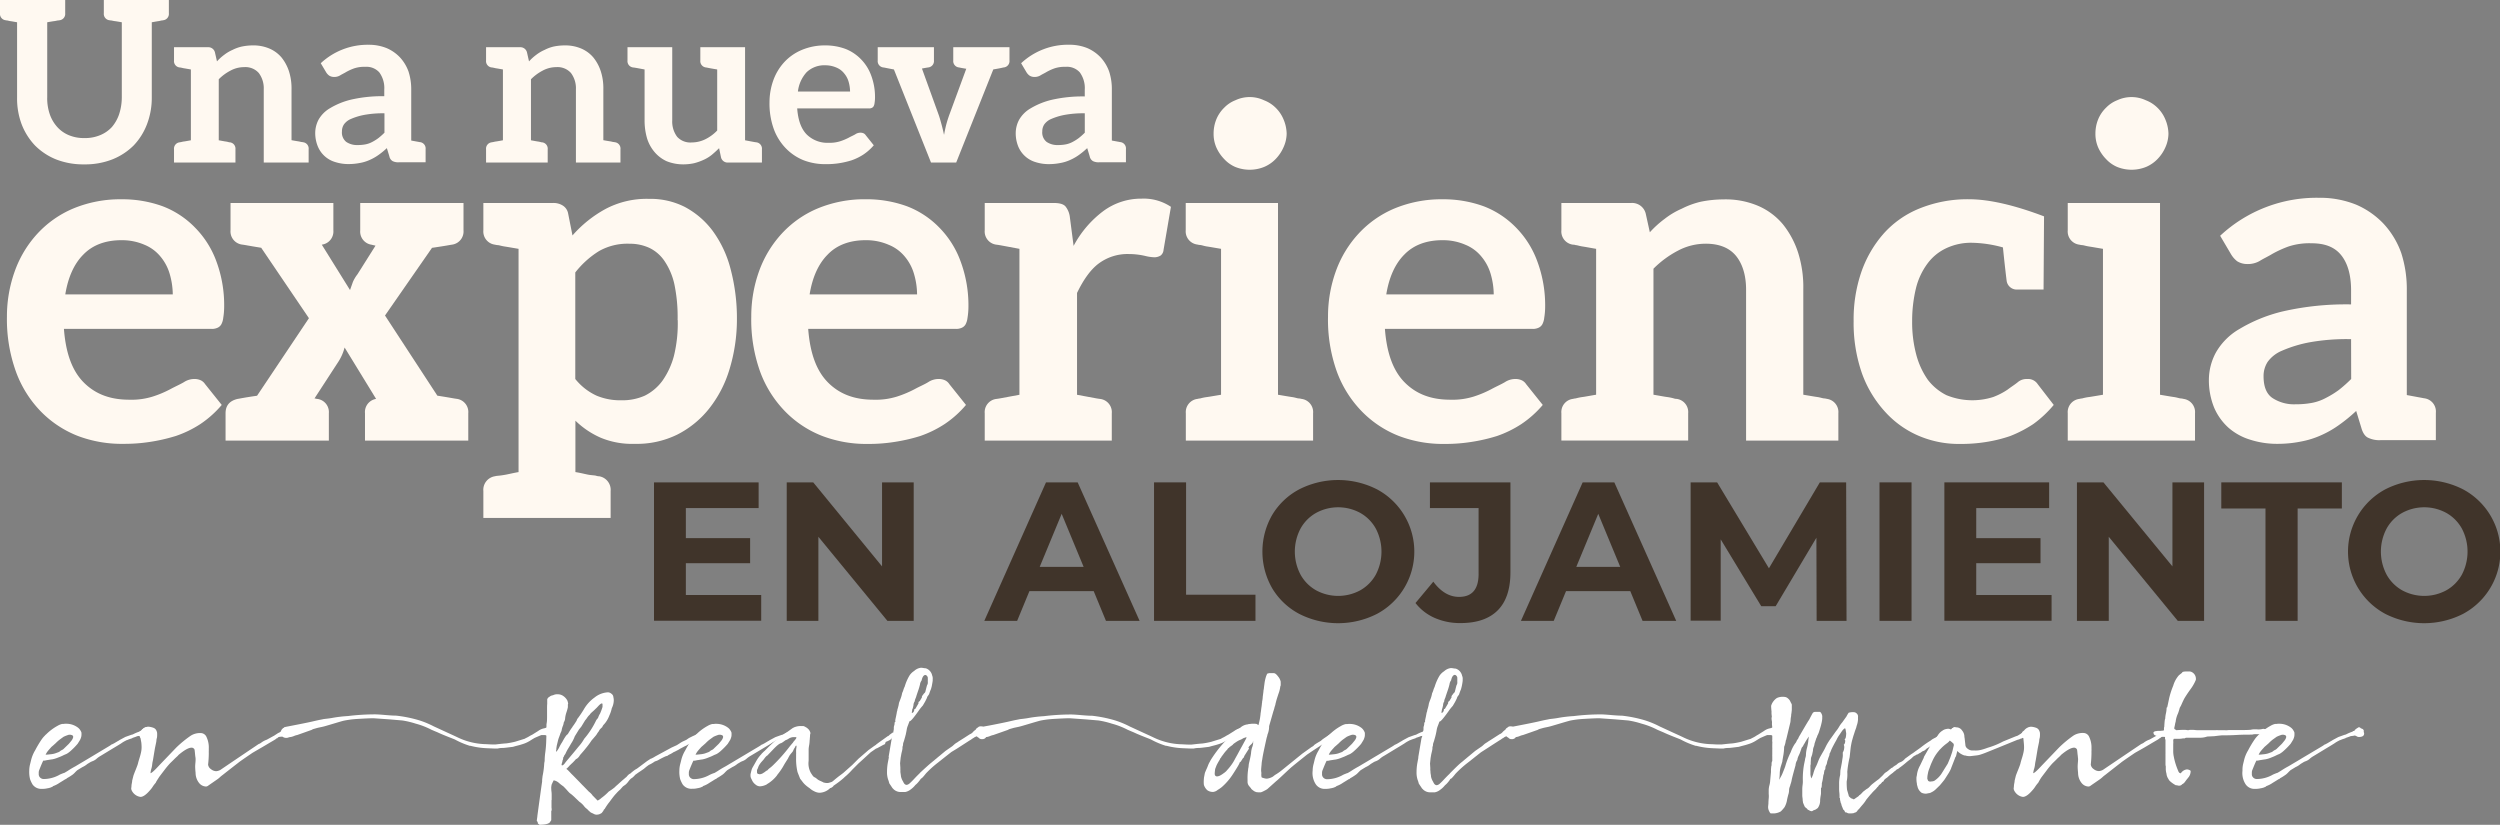 <svg xmlns="http://www.w3.org/2000/svg" viewBox="0 0 785.7 259.21"><rect x="0" y="0" width="785.7" height="259.21" fill="#808080" stroke="none"/><defs><style>.cls-1{fill:#fff9f1;}.cls-2{fill:#fff;}.cls-3{fill:#40342a;}</style></defs><title>tex2</title><g id="Capa_2" data-name="Capa 2"><g id="Capa_1-2" data-name="Capa 1"><path class="cls-1" d="M53.07,0V4.17A2,2,0,0,1,51.3,6.36a2.48,2.48,0,0,1-.42.07c-.21,0-.57.14-1.06.21s-1.27.21-2.12.36V30.6A23.12,23.12,0,0,1,46.21,39,19.93,19.93,0,0,1,42,45.72a19.92,19.92,0,0,1-6.71,4.38,23.39,23.39,0,0,1-8.83,1.56,23.39,23.39,0,0,1-8.83-1.56A19.76,19.76,0,0,1,11,45.72,20.26,20.26,0,0,1,6.78,39,23.1,23.1,0,0,1,5.37,30.6V7c-.85-.15-1.62-.29-2.12-.36s-.85-.21-1.06-.21a2.48,2.48,0,0,1-.42-.07A2,2,0,0,1,0,4.17V0H20.49V4.17a2,2,0,0,1-1.76,2.19,4.2,4.2,0,0,1-.5.07c-.21,0-.63.14-1.2.21s-1.34.21-2.19.36V30.53a15.39,15.39,0,0,0,.78,5.3A11.61,11.61,0,0,0,18,39.92a10.09,10.09,0,0,0,3.6,2.55,12.24,12.24,0,0,0,4.95.92,12.16,12.16,0,0,0,4.94-.92,10.31,10.31,0,0,0,3.68-2.55,12.31,12.31,0,0,0,2.26-4,17.21,17.21,0,0,0,.85-5.3V7c-.85-.15-1.63-.29-2.19-.36s-1-.21-1.2-.21a3.89,3.89,0,0,1-.5-.07,2,2,0,0,1-1.76-2.19V0H53.07Z"/><path class="cls-1" d="M97,46.92v4.17H82.89v-23a8,8,0,0,0-1.56-5.15,5.62,5.62,0,0,0-4.59-1.84,8.92,8.92,0,0,0-4.24,1.06,14.73,14.73,0,0,0-3.75,2.75V44.09c.85.15,1.56.29,2,.36a6.65,6.65,0,0,1,1.06.21,1.25,1.25,0,0,0,.43.07,2,2,0,0,1,1.76,2.19v4.17H54.69V46.92a2,2,0,0,1,1.77-2.19,2.48,2.48,0,0,1,.42-.07,6.9,6.9,0,0,1,1.06-.21c.5-.07,1.2-.21,2.05-.36V21.83c-.85-.14-1.55-.28-2.05-.35s-.85-.21-1.06-.21a1.23,1.23,0,0,0-.42-.07A2,2,0,0,1,54.69,19V14.84H65.36a2.13,2.13,0,0,1,2.19,1.62l.64,2.83a15.22,15.22,0,0,1,2.26-2.05,12.23,12.23,0,0,1,2.61-1.55A12.52,12.52,0,0,1,76,14.63a17.35,17.35,0,0,1,3.39-.36,12.76,12.76,0,0,1,5.3,1,10.22,10.22,0,0,1,3.82,2.83,13.75,13.75,0,0,1,2.33,4.38,17.64,17.64,0,0,1,.78,5.58v16c.84.15,1.62.29,2.12.36s.84.21,1.06.21a2.48,2.48,0,0,1,.42.07A2,2,0,0,1,97,46.92Z"/><path class="cls-1" d="M133.76,46.85V51h-8.34a4,4,0,0,1-2-.35,2.24,2.24,0,0,1-1.06-1.56l-.78-2.54a23.65,23.65,0,0,1-2.68,2.19,15.4,15.4,0,0,1-2.76,1.55,12.62,12.62,0,0,1-3,.92,18.3,18.3,0,0,1-3.54.35,13.48,13.48,0,0,1-4.24-.63,8.49,8.49,0,0,1-5.51-5,11.14,11.14,0,0,1-.78-4.24,9,9,0,0,1,1.06-4.1,9.77,9.77,0,0,1,3.61-3.6,23.51,23.51,0,0,1,6.64-2.69,43.48,43.48,0,0,1,10.39-1.06V28.19a8.34,8.34,0,0,0-1.56-5.44A5.41,5.41,0,0,0,114.82,21a10.22,10.22,0,0,0-3.53.49,16.42,16.42,0,0,0-2.48,1.13c-.7.43-1.34.71-1.9,1.06a3.46,3.46,0,0,1-1.91.5,2.81,2.81,0,0,1-1.56-.43,3.69,3.69,0,0,1-1-1.13l-1.63-2.75a21.56,21.56,0,0,1,15-5.8,14.84,14.84,0,0,1,5.72,1.06,12.63,12.63,0,0,1,4.17,2.9,13.07,13.07,0,0,1,2.69,4.45,18.1,18.1,0,0,1,.85,5.65V44.17l1.91.35c.42.07.7.14.77.14A2,2,0,0,1,133.76,46.85ZM120.83,35.61a32.36,32.36,0,0,0-6.36.5,19.64,19.64,0,0,0-4.17,1.27,5.12,5.12,0,0,0-2.19,1.7,3.9,3.9,0,0,0-.64,2.19,3.79,3.79,0,0,0,1.34,3.32,6,6,0,0,0,3.54,1,13.54,13.54,0,0,0,2.47-.21,7.59,7.59,0,0,0,2.19-.78,14.32,14.32,0,0,0,1.91-1.2,20.84,20.84,0,0,0,1.91-1.7Z"/><path class="cls-1" d="M195,46.92v4.17H181v-23a8,8,0,0,0-1.56-5.15,5.62,5.62,0,0,0-4.59-1.84,8.94,8.94,0,0,0-4.24,1.06,14.87,14.87,0,0,0-3.74,2.75V44.09c.84.15,1.55.29,2,.36a7.1,7.1,0,0,1,1.07.21,1.23,1.23,0,0,0,.42.07,2,2,0,0,1,1.77,2.19v4.17H152.76V46.92a2,2,0,0,1,1.77-2.19,2.48,2.48,0,0,1,.42-.07,7.18,7.18,0,0,1,1.06-.21c.5-.07,1.21-.21,2.05-.36V21.83c-.84-.14-1.55-.28-2.05-.35s-.84-.21-1.06-.21a1.23,1.23,0,0,0-.42-.07A2,2,0,0,1,152.76,19V14.84h10.67a2.13,2.13,0,0,1,2.19,1.62l.64,2.83a15.73,15.73,0,0,1,2.26-2.05,12.3,12.3,0,0,1,2.62-1.55A12.28,12.28,0,0,1,174,14.63a17.38,17.38,0,0,1,3.4-.36,12.82,12.82,0,0,1,5.3,1,10.26,10.26,0,0,1,3.81,2.83,13.55,13.55,0,0,1,2.33,4.38,17.36,17.36,0,0,1,.78,5.58v16c.85.15,1.62.29,2.12.36s.85.21,1.06.21a2.48,2.48,0,0,1,.42.07A2,2,0,0,1,195,46.92Z"/><path class="cls-1" d="M239.46,46.92v4.17H228.79a2.14,2.14,0,0,1-2.19-1.63L226,46.57c-.78.77-1.56,1.48-2.33,2.12a11.82,11.82,0,0,1-2.55,1.55,17.63,17.63,0,0,1-3,1.06,16.64,16.64,0,0,1-3.32.36,14,14,0,0,1-5.3-1,11,11,0,0,1-3.81-2.9,12.18,12.18,0,0,1-2.34-4.31,20,20,0,0,1-.77-5.58V21.83c-3-.56-3-.56-3.61-.63A2,2,0,0,1,197.21,19V14.84h14.06v23A8,8,0,0,0,212.82,43a5.61,5.61,0,0,0,4.6,1.77,9.8,9.8,0,0,0,4.24-1,13.33,13.33,0,0,0,3.74-2.75V21.83c-3-.49-3-.56-3.53-.63A2,2,0,0,1,220.1,19V14.84h14.06V44.09c3,.57,3,.57,3.54.64A2,2,0,0,1,239.46,46.92Z"/><path class="cls-1" d="M265.61,15.33a13.81,13.81,0,0,1,4.94,3.25,14.15,14.15,0,0,1,3.25,5.16,19.17,19.17,0,0,1,1.2,6.93,10.93,10.93,0,0,1-.14,1.69,2.74,2.74,0,0,1-.28,1,1.2,1.2,0,0,1-.64.57,2.08,2.08,0,0,1-1,.14h-22.4c.28,3.75,1.27,6.43,3,8.2a9.3,9.3,0,0,0,6.93,2.61,10.92,10.92,0,0,0,3.6-.49,17.3,17.3,0,0,0,2.69-1.13c.77-.43,1.48-.71,2.05-1.06a2.84,2.84,0,0,1,1.62-.5,2.25,2.25,0,0,1,1,.21,1.65,1.65,0,0,1,.64.57l2.54,3.18a15.84,15.84,0,0,1-3.25,2.9,16.8,16.8,0,0,1-3.74,1.83,26.87,26.87,0,0,1-4,.92,25.8,25.8,0,0,1-4,.28,18.94,18.94,0,0,1-7-1.2A16.13,16.13,0,0,1,247,46.64a17.16,17.16,0,0,1-3.81-6.08,23.56,23.56,0,0,1-1.35-8.41,20.53,20.53,0,0,1,1.2-6.92,16.83,16.83,0,0,1,3.47-5.73A15.81,15.81,0,0,1,252,15.69a18.63,18.63,0,0,1,7.35-1.42A18.25,18.25,0,0,1,265.61,15.33Zm-12.09,7.35a10.86,10.86,0,0,0-2.75,6.08h16.39a11.63,11.63,0,0,0-.49-3.18A7.21,7.21,0,0,0,265.25,23a6,6,0,0,0-2.4-1.77,8.61,8.61,0,0,0-3.39-.71A8.08,8.08,0,0,0,253.52,22.68Z"/><path class="cls-1" d="M317.26,14.84V19a2,2,0,0,1-1.77,2.19c-.56.07-.35.14-3.32.63L300.51,51.09H292.6L280.94,21.83c-3-.56-2.76-.56-3.32-.63A2,2,0,0,1,275.85,19V14.84h17.67V19a2,2,0,0,1-1.77,2.19c-.43.07-.57.07-2,.35l5.16,14.28c.42,1.13.71,2.26,1,3.32s.56,2.19.78,3.25c.21-1.06.42-2.19.7-3.25s.64-2.19,1.06-3.32l5.23-14.21c-1.77-.28-1.91-.35-2.33-.42A2,2,0,0,1,299.59,19V14.84h17.67Z"/><path class="cls-1" d="M353.86,46.85V51h-8.34a4,4,0,0,1-2-.35,2.24,2.24,0,0,1-1.06-1.56l-.77-2.54A24.64,24.64,0,0,1,339,48.76a15.4,15.4,0,0,1-2.76,1.55,12.62,12.62,0,0,1-3,.92,18.3,18.3,0,0,1-3.54.35,13.53,13.53,0,0,1-4.24-.63A8.49,8.49,0,0,1,320,46a11.14,11.14,0,0,1-.78-4.24,9,9,0,0,1,1.06-4.1,9.77,9.77,0,0,1,3.61-3.6,23.51,23.51,0,0,1,6.64-2.69,43.48,43.48,0,0,1,10.39-1.06V28.19a8.34,8.34,0,0,0-1.56-5.44A5.41,5.41,0,0,0,334.92,21a10.22,10.22,0,0,0-3.53.49,15.84,15.84,0,0,0-2.47,1.13c-.71.43-1.35.71-1.91,1.06a3.46,3.46,0,0,1-1.91.5,2.76,2.76,0,0,1-1.55-.43,3.59,3.59,0,0,1-1-1.13l-1.63-2.75A21.56,21.56,0,0,1,336,14.06a14.93,14.93,0,0,1,5.73,1.06,12.69,12.69,0,0,1,4.16,2.9,12.91,12.91,0,0,1,2.69,4.45,17.81,17.81,0,0,1,.85,5.65V44.17l1.91.35c.42.07.7.14.77.14A2,2,0,0,1,353.86,46.85ZM340.93,35.61a32.36,32.36,0,0,0-6.36.5,19.64,19.64,0,0,0-4.17,1.27,5.12,5.12,0,0,0-2.19,1.7,3.9,3.9,0,0,0-.64,2.19,3.77,3.77,0,0,0,1.35,3.32,6,6,0,0,0,3.53,1,13.46,13.46,0,0,0,2.47-.21,7.59,7.59,0,0,0,2.19-.78,14.32,14.32,0,0,0,1.91-1.2,20.84,20.84,0,0,0,1.91-1.7Z"/><path class="cls-2" d="M45,229l.71-.44c.32,0,.51.09.57.25a2.62,2.62,0,0,0,.47.21.9.9,0,0,1,.55.49,1.89,1.89,0,0,1,0,.54,1.38,1.38,0,0,1,.13.49q0,1.08-1.68,1.08a1.54,1.54,0,0,1-.8-.29,1.54,1.54,0,0,0-.31-.12.25.25,0,0,0-.17-.05,5.2,5.2,0,0,1-.8.13c-.47.05-.74.12-.8.2l-1.23.42c0,.05-.07.1-.2.14l-.64.21a7.9,7.9,0,0,0-.8.31,1.83,1.83,0,0,0-.57.25,8.49,8.49,0,0,0-1.36.82l-1,.62-1.82,1.09-3.55,2.16-.15.09a7.12,7.12,0,0,0-1.26.91,3.75,3.75,0,0,1-1,.63l-.72.29-1.1.66a6.77,6.77,0,0,1-1.58,1l-1.55.94a8.92,8.92,0,0,0-.83.8,5.17,5.17,0,0,1-1.08.89,11.91,11.91,0,0,1-1.38.84l-.11.11a.45.45,0,0,1-.13.11l-.13.09a.19.19,0,0,1-.11,0s-.65.42-1.86,1.15a8.1,8.1,0,0,1-2.08,1.06s0,0,0,.07a.55.55,0,0,1-.22.13l-.35.16a2.75,2.75,0,0,1-.51.17,4.54,4.54,0,0,1-.66.14,6.5,6.5,0,0,1-1.68.17,3.34,3.34,0,0,1-3-1.41,9.89,9.89,0,0,1-.75-1.59,9.38,9.38,0,0,1-.27-2.7A8.53,8.53,0,0,1,9.5,240l.22-.89a11,11,0,0,1,1.33-3.31,34.21,34.21,0,0,1,2-3.36,8.86,8.86,0,0,1,.8-1,5.11,5.11,0,0,0,.44-.48l.18-.13a15.81,15.81,0,0,1,3.58-2.7,5.3,5.3,0,0,1,1.5-.62l.42,0,.42-.05a3.42,3.42,0,0,1,.62,0,6,6,0,0,1,3.27,1.06,3.15,3.15,0,0,1,1.11,1.24,1.54,1.54,0,0,1,.22.57v.62a2.89,2.89,0,0,1-.13.78,5.89,5.89,0,0,1-.23.62,5.54,5.54,0,0,1-.44.75l-.4.64a20.9,20.9,0,0,1-2.11,2.17,7.48,7.48,0,0,1-1.15.89,2.1,2.1,0,0,1-.34.18l-.4.17-.29.12a13.23,13.23,0,0,1-1.66.73,9.94,9.94,0,0,1-2,.64c-.08,0-.49.06-1.21.18a11.51,11.51,0,0,0-1.18.22h-.39c-.06,0-.11,0-.14.13-.15.27-.43.9-.84,1.9l-.35.89a2.19,2.19,0,0,0-.18.84v.66a1.79,1.79,0,0,0,.26.71,1.64,1.64,0,0,0,1.46.66,10.26,10.26,0,0,0,4.56-1.19,5.5,5.5,0,0,1,1-.47,5.91,5.91,0,0,1,.82-.29l1-.6a27.24,27.24,0,0,1,2.36-1.41l.64-.38.54-.32,1.38-.82,1.31-.78L30,237.07l1.93-1.16L34,234.67a10.19,10.19,0,0,0,1.16-.76.19.19,0,0,0,.11,0l.29-.15.4-.21.43-.26.46-.27c.12-.08.24-.14.35-.2l.25-.14.08-.08,1.87-1,1.85-.66.49-.13a13,13,0,0,1,1.95-.84.51.51,0,0,0,.24-.14.59.59,0,0,1,.2-.13c.23,0,.35,0,.35-.13s.09-.2.27-.33S45,229,45,229Zm-22,2.7a.66.66,0,0,0-.2-.57,1.91,1.91,0,0,0-.73-.22l-.4,0a11.42,11.42,0,0,0-1.55.58c-.06,0-.5.33-1.32.92a11.61,11.61,0,0,0-1.29,1.15l-.79.71-.58.49c-.11.14-.27.32-.46.53s-.33.37-.42.48a5.83,5.83,0,0,0-.93,1.42l.71-.05,1.24-.13a7.62,7.62,0,0,0,1-.22l1.11-.4.26-.13.45-.35.22-.13a2.26,2.26,0,0,0,.88-.62l1.42-1.37.35-.42.49-.6A2.7,2.7,0,0,0,23,231.67Z"/><path class="cls-2" d="M86,232.7l-1.3.76-1,.6-1.34.79-.73.42-2.26,1.32q-4.41,3-4.41,3.08s-1.7,1.3-5,3.9a9.18,9.18,0,0,0-.84.69,7,7,0,0,1-1,.79l-2.63,1.82a1.22,1.22,0,0,1-.74.32,2.92,2.92,0,0,1-2.16-1.09,5.1,5.1,0,0,1-1.12-3.2c-.09-.88-.13-1.55-.13-2,0-.06,0-.43.07-1.13s.06-1.08.06-1.17,0-.34-.06-.68-.09-.76-.14-1.24-.08-.83-.11-1a.8.8,0,0,0-.33-.49,1,1,0,0,0-.56-.22c-1,0-2.34.77-4.16,2.29a3.25,3.25,0,0,1-.31.35l-.53.49c-.23.21-.46.44-.7.69l-1.11,1.08a27.57,27.57,0,0,0-1.88,2.27c-1,1.31-1.53,2-1.61,2.14-.64,1-1,1.55-1,1.7a9.9,9.9,0,0,0-.91,1.17,8.22,8.22,0,0,1-1,1.3c-1.17,1.36-2.15,2-2.91,2a3.58,3.58,0,0,1-2.48-1.55,2.51,2.51,0,0,1-.44-1l.09-.84c0-.05,0-.35.11-.88s.11-.81.11-.84l.4-1.59c.2-.56.42-1.14.66-1.72s.42-1.07.55-1.42a6.07,6.07,0,0,0,.29-1q.13-.48.42-1.41c.19-.62.35-1.19.46-1.73a7.18,7.18,0,0,0,.18-1.59c0-.2,0-.72-.09-1.54L44.16,232a1,1,0,0,1-.18-.38,1,1,0,0,0-.26-.42c-.15-.11-.22-.22-.22-.3a.3.3,0,0,1,0-.12.52.52,0,0,0,0-.11s0-.08.11-.17a.48.48,0,0,0,.11-.18,1,1,0,0,1,.42-.55c.22-.16.33-.26.33-.29a3.08,3.08,0,0,1,2.08-1.1,5.66,5.66,0,0,1,1.66.35,1.63,1.63,0,0,1,.88.75,2.8,2.8,0,0,1,.29.84,9,9,0,0,1,0,1,2.69,2.69,0,0,1-.11.73,2.92,2.92,0,0,0-.11.64c0,.29-.11.75-.24,1.37s-.23,1.1-.29,1.46l-.44,2.65c-.06.41-.12.78-.2,1.1s-.14.77-.2,1.33a7.23,7.23,0,0,1-.28,1.19A6.47,6.47,0,0,0,47.3,243c.29,0,1.21-.79,2.74-2.47l5.39-5.62A35.28,35.28,0,0,1,60,231.18a5.47,5.47,0,0,1,3.14-.79,2,2,0,0,1,1.79,1.3,7.69,7.69,0,0,1,.69,3.56c0,.33,0,.61,0,.84a3.21,3.21,0,0,0,0,.53,32,32,0,0,1-.22,3.67,2,2,0,0,0,.91,1.44,2.72,2.72,0,0,0,1.61.64,3.13,3.13,0,0,0,1.33-.4l1.12-.76,1.59-1.08,6.5-4.39,1.88-1.26.91-.62.12-.05a1.21,1.21,0,0,0,.23-.1l.23-.13.12-.06a6.4,6.4,0,0,1,1.9-1.05l2.36-1.3,1.33-.87c.11,0,.17,0,.17,0l.34-.31a.46.46,0,0,0,.31-.18l.22-.18,0-.13a.17.17,0,0,1,0-.13.37.37,0,0,1,.14-.07.2.2,0,0,0,.13-.09.35.35,0,0,0,0-.2l.71-.44c.32,0,.5.09.53.27a2.76,2.76,0,0,0,.46.22,1.13,1.13,0,0,1,.6.53,2.16,2.16,0,0,1,0,.57,1.69,1.69,0,0,1,.08.53c0,.77-.54,1.15-1.63,1.15a1.42,1.42,0,0,1-.8-.31.48.48,0,0,0-.22,0l-.15,0h-.2a2.51,2.51,0,0,1-.36.05,1,1,0,0,0-.44.15.48.48,0,0,0-.23.27c-.17,0-.29,0-.34.14A7.16,7.16,0,0,1,86,232.7Z"/><path class="cls-2" d="M167.24,230.92l1.9-1.19a4.55,4.55,0,0,1,1.72-.8,3.37,3.37,0,0,0,.75-.22,3.09,3.09,0,0,1,.93-.22,1.36,1.36,0,0,1,.4,0c.33,0,.52.09.58.27a2.35,2.35,0,0,0,.46.22.93.93,0,0,1,.55.53,2.16,2.16,0,0,1,.05.57,1.62,1.62,0,0,1,.13.53c0,.77-.56,1.15-1.68,1.15a1.42,1.42,0,0,1-.8-.31,2.15,2.15,0,0,0-1-.44h-.09l-.09,0-.44,0-.44,0c-.06,0-.77.3-2.12.89,0,0-.58.32-1.64,1a11.15,11.15,0,0,1-1.13.58,10.14,10.14,0,0,1-1.06.39l-.88.27-1,.26c-.47.12-.84.23-1.1.31l-.73.09-1.48.18c-.53.06-.89.09-1.06.09a5.93,5.93,0,0,0-1.51.17l-.53,0-.79,0-2.13-.09a24.62,24.62,0,0,1-5.12-.75l-.09,0-.13,0a25,25,0,0,1-4.73-2l-.41-.17q-3.71-1.44-5-2.07l-.94-.39-1-.43a24.32,24.32,0,0,0-4.93-1.91,27.47,27.47,0,0,0-4.18-1l-4.11-.35-5-.35c-.82,0-2.29.06-4.42.18-1.18.06-2.21.15-3.11.28s-1.55.25-2,.36-1.12.31-2.16.62l-2.46.73-.75.22c-.5.15-1,.28-1.59.4s-1,.21-1.26.28l-.88.25a2.78,2.78,0,0,0-.82.35L93.41,231a4.59,4.59,0,0,0-1,.31,5.33,5.33,0,0,1-1,.31,3.15,3.15,0,0,0-.62.11,4.05,4.05,0,0,1-.8.11,1.81,1.81,0,0,1-1.06-.53,1.66,1.66,0,0,1-.62-1.37,1.33,1.33,0,0,1,.62-1A2,2,0,0,1,90,228.4l2.26-.44q3.89-.75,5.88-1.2c1.11-.26,1.91-.44,2.38-.53s.81-.15,1-.2.57-.09,1.1-.15,1.07-.13,1.6-.22a41.21,41.21,0,0,1,5.12-.62,70.61,70.61,0,0,1,8.49-.53c.68,0,1.75.07,3.23.2s2.62.2,3.45.2a41,41,0,0,1,7.2,1.46,28.78,28.78,0,0,1,4.59,1.9l3.93,1.81,2.42,1.11.94.44a21.55,21.55,0,0,0,9.3,2.25q1.32.09,2.07.09h.75l1.95-.22.77-.07.78-.06a24.75,24.75,0,0,0,2.74-.53l3-.93.22-.14a1.31,1.31,0,0,1,.27-.13,9.71,9.71,0,0,0,.88-.48A8.11,8.11,0,0,1,167.24,230.92Z"/><path class="cls-2" d="M188.36,255.9a3.11,3.11,0,0,1-1,.13,1.93,1.93,0,0,1-.76-.24,5.89,5.89,0,0,0-.61-.29l-.36-.18-.66-.58a4.24,4.24,0,0,0-.67-.64,3.66,3.66,0,0,1-.66-.64,6.5,6.5,0,0,0-1.57-1.5l-1.22-1.17a17.77,17.77,0,0,0-1.41-1.26,3.15,3.15,0,0,1-.44-.33c-.14-.13-.41-.42-.8-.86s-.79-.86-1.19-1.24a12.43,12.43,0,0,1-1.3-1,3.29,3.29,0,0,0-1.71-.86l-.08.18c-.06.12-.14.26-.22.44a2.55,2.55,0,0,0-.18.44c-.06,0-.11.15-.16.36s-.08.44-.11.7,0,.42,0,.45,0,.48.07,1,.06,1,.06,1.37,0,.9,0,1.2a1,1,0,0,0-.05.44s0,.15,0,.37,0,.41,0,.56,0,.25,0,.48,0,.42,0,.53a2.83,2.83,0,0,0,.05.4,2.53,2.53,0,0,1,0,.35.64.64,0,0,1-.13.4v1.29c0,.08,0,.29,0,.61s0,.58,0,.76a.51.51,0,0,1-.22.48c-.2.77-1.38,1.15-3.53,1.15a.47.47,0,0,0-.27-.24.47.47,0,0,1-.22-.47.51.51,0,0,0-.16-.31.49.49,0,0,1-.15-.31l.18-1.28,0-.13q1.25-9.24,1.5-10.83s0-.13,0-.31a6.12,6.12,0,0,1,.07-.8q.06-.53.06-.57a25.78,25.78,0,0,0,.53-4s0-.19.09-.49l.05-.44v-.22a20.59,20.59,0,0,1,.22-2.52c.14-1.12.23-2.2.26-3.23l.09-2.83,0-1.28a5.43,5.43,0,0,1,0-.8,2.41,2.41,0,0,1,0-.39c0-.18.07-.48.12-.91s.06-1,.06-1.66v-1.81c0-1.15,0-1.84.05-2.08v-1.5a1.36,1.36,0,0,1,.7-.8,2,2,0,0,1,1.11-.48,2.88,2.88,0,0,1,1.59-.31,2.94,2.94,0,0,1,1.66.55,4,4,0,0,1,1.3,1.48,7.16,7.16,0,0,1,.22.89.66.66,0,0,1-.09.26s0,.18,0,.44,0,.42,0,.44a12.77,12.77,0,0,1-.43,1.57,8.65,8.65,0,0,0-.42,1.79,2.75,2.75,0,0,1-.44,1.42,3.93,3.93,0,0,1-.31,1.17,5.57,5.57,0,0,0-.35,1.3,3.23,3.23,0,0,1-.24.65,2.77,2.77,0,0,0-.25.64l-.33.9a6.74,6.74,0,0,0-.29.87l-.44,1.81-.13.88c0,.06,0,.14,0,.24s0,.2-.05.27,0,.16,0,.26a1.52,1.52,0,0,0,0,.29,6.32,6.32,0,0,0,1-1.52,12.74,12.74,0,0,1,.84-1.48l.13-.22c.06-.12.16-.3.29-.53s.27-.48.42-.71.3-.46.46-.67a1.73,1.73,0,0,1,.42-.39,1.78,1.78,0,0,0,.25-.33c.07-.14.22-.38.44-.73s.49-.76.82-1.2a3.55,3.55,0,0,1,.4-.59c.26-.37.5-.73.72-1.09a1.92,1.92,0,0,0,.34-.66,1.78,1.78,0,0,1,.35-.55c.23-.31.53-.72.88-1.24s.65-1,.89-1.39a11.82,11.82,0,0,1,3.45-3.83,7.27,7.27,0,0,1,4.24-1.61,1.88,1.88,0,0,1,1.1.51,1.32,1.32,0,0,1,.54,1,4.32,4.32,0,0,1,.13,1,5.7,5.7,0,0,1-.62,2.47,10.71,10.71,0,0,1-.75,2.26,9,9,0,0,1-1.15,2.16,7,7,0,0,1-.53.65,2.39,2.39,0,0,0-.58.9c-.65.56-1,1-1,1.2a6.93,6.93,0,0,0-.58.79,4.14,4.14,0,0,1-.57.8l-.91,1.06a3.12,3.12,0,0,0-.42.53c-.41.62-1,1.44-1.86,2.47q-.26.36-1.59,1.86l-.09.13-.22.34a2.64,2.64,0,0,1-.31.37,2.51,2.51,0,0,1-.35.31,1.06,1.06,0,0,1-.35.18,16.17,16.17,0,0,1-1.29,1.36,1,1,0,0,0-.24.22,1.65,1.65,0,0,1-.29.26l-.13.13-.18.22-.44.46a2.43,2.43,0,0,1-.48.42,4.53,4.53,0,0,1,.77.67c.35.36.62.65.82.87l.63.62.46.47,1.49,1.52c.65.68,1,1.06,1.11,1.14l1.84,1.89a5.34,5.34,0,0,1,1.17,1.2l0,0s0,.07.1.12l.24.22.38.4.53.54.15.15.16.16a5.08,5.08,0,0,0,1.22-.84,16.52,16.52,0,0,0,2.28-2,16.4,16.4,0,0,0,1.86-1.32,11.27,11.27,0,0,1,.84-.78c.32-.28.57-.51.75-.68l.75-.67.42-.35c.22-.18.42-.35.6-.53l.31-.22c.56-.71,1-1.06,1.19-1.06a16.89,16.89,0,0,1,1.59-1.28,5.64,5.64,0,0,0,1-.64l1.75-1.31,1-.75,1.15-.75h.09v0a8.13,8.13,0,0,0,1.32-.71l5.12-2.78,1.66-.76.9-.57a8.59,8.59,0,0,1,.95-.57h0l.33-.15.53-.25.22-.09.64-.44a4.38,4.38,0,0,1,.81-.44l.39-.21s.83-.39,2.49-1.06l.22-.09c.12,0,.18,0,.18-.05l.35-.31a.49.49,0,0,0,.31-.17l.22-.18,0-.13a.2.2,0,0,1,0-.14l.14,0a.21.21,0,0,0,.17-.22l.71-.48c.32.09.5.19.53.31a2.24,2.24,0,0,0,.46.17,1,1,0,0,1,.6.49,2.16,2.16,0,0,1,.05.57,1.69,1.69,0,0,1,.08.53c0,.77-.54,1.15-1.63,1.15a1.42,1.42,0,0,1-.8-.31.48.48,0,0,0-.22,0l-.15,0a.49.49,0,0,1-.19,0l-.55.22a2.08,2.08,0,0,1-.51.22,20.86,20.86,0,0,0-2.69,1.48l-1.29.68s-.09,0-.18.13a.47.47,0,0,1-.33.14l-.43.22-.86.46-.48.25a5.56,5.56,0,0,1-.82.48l-.76.39-.42.18-.33.21a1,1,0,0,1-.26.16l-.27.16c-.62.29-.94.48-1,.59l-.65.19c-.59.27-1.26.6-2,1a3.85,3.85,0,0,1-1.12.52,1.59,1.59,0,0,0-.49.24l-.17.12-.58.36-.41.22-.22.12a.27.27,0,0,1-.11.05s0,0-.07,0l-.84.62-.85.71-1.29.88c-.15.09-.37.24-.65.44s-.47.34-.56.4-.24.15-.44.44c-.54.53-.87.8-1,.8a6.22,6.22,0,0,0-.9,1,5.66,5.66,0,0,1-.93,1l-.76.53-.89,1a12.2,12.2,0,0,0-1.25,1.24c-.36.38-.66.74-.91,1.06s-.51.67-.76,1a9.86,9.86,0,0,1-.65.86A19,19,0,0,0,190,254.3c-.12,0-.24.17-.36.49a1.09,1.09,0,0,1-.17.24l-.16.2a.91.91,0,0,1-.11.16,1,1,0,0,1-.15.15l-.18.11a.88.88,0,0,1-.24.11A2.56,2.56,0,0,0,188.36,255.9ZM176.6,240.56c.29,0,.63-.27,1-.8s1.85-2.17,4.2-5.08a13.52,13.52,0,0,0,1.82-2.52,25.61,25.61,0,0,0,3.67-5.62,1.89,1.89,0,0,1,.35-.53,2.6,2.6,0,0,0,.35-.48,5.21,5.21,0,0,1,.58-1.24,16.42,16.42,0,0,0,.79-2.12l0-1a1,1,0,0,0-.36-.09,3.8,3.8,0,0,0-.57.42c-.18.16-.38.38-.62.64a6,6,0,0,1-.62.62c-.26.27-.53.52-.79.75s-.48.42-.62.56a2,2,0,0,0-.4.5,5.28,5.28,0,0,0-.86,1,6.33,6.33,0,0,1-.64.84l-1.15,1.9-.49.62a3.43,3.43,0,0,0-.4.53c-.14.24-.34.55-.57.93s-.44.72-.62,1a10.75,10.75,0,0,1-1.19,2.34c-.12.23-.39.69-.8,1.37a13.53,13.53,0,0,0-.88,1.63,1.59,1.59,0,0,1-.29.49,1.34,1.34,0,0,0-.29.62c-.15.06-.22.26-.22.62a1,1,0,0,1-.11.37,1.22,1.22,0,0,0-.11.34.83.83,0,0,1-.09.39,1,1,0,0,1-.09.36,1,1,0,0,0-.09.35A.62.62,0,0,0,176.6,240.56Z"/><path class="cls-2" d="M249.31,229l.71-.44c.33,0,.52.09.58.25a2.34,2.34,0,0,0,.46.21.9.9,0,0,1,.55.49,1.89,1.89,0,0,1,0,.54,1.19,1.19,0,0,1,.13.49q0,1.08-1.68,1.08a1.54,1.54,0,0,1-.8-.29,1.59,1.59,0,0,0-.3-.12.26.26,0,0,0-.18-.05,5.2,5.2,0,0,1-.8.13c-.47.05-.73.12-.79.2l-1.24.42c0,.05-.07.1-.2.14l-.64.21a7.9,7.9,0,0,0-.8.31,2.06,2.06,0,0,0-.57.25,9,9,0,0,0-1.36.82l-1,.62-1.82,1.09L236,237.48l-.15.09a7.12,7.12,0,0,0-1.26.91,3.75,3.75,0,0,1-1,.63l-.72.29-1.1.66a6.77,6.77,0,0,1-1.58,1l-1.55.94a8.92,8.92,0,0,0-.83.8,5.17,5.17,0,0,1-1.08.89,11.86,11.86,0,0,1-1.37.84l-.11.11a.67.67,0,0,1-.14.11l-.13.09a.19.19,0,0,1-.11,0s-.65.42-1.86,1.15a8.17,8.17,0,0,1-2.07,1.06s0,0,0,.07a.49.49,0,0,1-.22.13l-.35.16a2.75,2.75,0,0,1-.51.17,4.54,4.54,0,0,1-.66.14,6.45,6.45,0,0,1-1.68.17,3.34,3.34,0,0,1-3-1.41,10.83,10.83,0,0,1-.75-1.59,9.47,9.47,0,0,1-.26-2.7,8.5,8.5,0,0,1,.3-2.16l.23-.89a10.72,10.72,0,0,1,1.32-3.31,33.89,33.89,0,0,1,2-3.36,8,8,0,0,1,.79-1,3.29,3.29,0,0,0,.44-.48l.18-.13a15.81,15.81,0,0,1,3.58-2.7,5.3,5.3,0,0,1,1.5-.62l.42,0,.42-.05a3.42,3.42,0,0,1,.62,0,6,6,0,0,1,3.27,1.06,3.07,3.07,0,0,1,1.11,1.24,1.38,1.38,0,0,1,.22.57v.62a2.54,2.54,0,0,1-.13.78,6.4,6.4,0,0,1-.22.62,7.73,7.73,0,0,1-.45.75l-.39.64a23,23,0,0,1-2.12,2.17,7.48,7.48,0,0,1-1.15.89,2.45,2.45,0,0,1-.33.18l-.41.17-.29.12a13.23,13.23,0,0,1-1.66.73,10,10,0,0,1-2,.64c-.09,0-.5.06-1.22.18a10.34,10.34,0,0,0-1.17.22H218c-.06,0-.11,0-.14.13-.14.27-.42.9-.84,1.9l-.35.89a2.19,2.19,0,0,0-.18.84v.66a1.64,1.64,0,0,0,.27.71,1.62,1.62,0,0,0,1.46.66,10.26,10.26,0,0,0,4.55-1.19,9.52,9.52,0,0,1,1.81-.76l1-.6a25.62,25.62,0,0,1,2.35-1.41l.65-.38.53-.32,1.38-.82,1.31-.78,2.47-1.47,1.94-1.16,2.09-1.24a12.42,12.42,0,0,0,1.16-.76.24.24,0,0,0,.11,0l.29-.15.39-.21.44-.26.45-.27c.12-.08.24-.14.35-.2l.25-.14.09-.08,1.87-1,1.85-.66.48-.13a13,13,0,0,1,2-.84.44.44,0,0,0,.24-.14.59.59,0,0,1,.2-.13c.24,0,.35,0,.35-.13s.09-.2.27-.33S249.31,229,249.31,229Zm-22.05,2.7a.66.66,0,0,0-.2-.57,1.85,1.85,0,0,0-.73-.22l-.4,0a12,12,0,0,0-1.55.58c-.06,0-.5.33-1.32.92a10.62,10.62,0,0,0-1.28,1.15l-.8.71-.57.49-.47.53c-.19.2-.33.37-.42.48a5.83,5.83,0,0,0-.93,1.42l.71-.05,1.24-.13a7.59,7.59,0,0,0,1-.22l1.1-.4.27-.13.44-.35.22-.13a2.19,2.19,0,0,0,.88-.62l1.42-1.37c.06-.06.17-.2.35-.42l.49-.6A2.7,2.7,0,0,0,227.26,231.67Z"/><path class="cls-2" d="M247.48,230l1.61-1.16a5.14,5.14,0,0,1,2.61-.66h.75a2.23,2.23,0,0,1,.75.34,2.5,2.5,0,0,1,.67.46,2.45,2.45,0,0,1,.84,1.41,1,1,0,0,1-.07.31,1.55,1.55,0,0,0-.06.4,7.68,7.68,0,0,1-.07.91c0,.4-.07.71-.07.95a9.09,9.09,0,0,1-.15,1.3,10.16,10.16,0,0,0-.15,1.13q0,.43,0,1.35c0,.6,0,1.07,0,1.39s0,.43,0,.75-.05.56-.05.71a6.16,6.16,0,0,0,.74,3.3c.32.51.55.84.68,1a1.43,1.43,0,0,0,.47.38,3.59,3.59,0,0,1,.46.26l.49.4a3.13,3.13,0,0,0,.74.43l.92.42s.05.06.16.11a3.17,3.17,0,0,0,.49.12,2.58,2.58,0,0,0,.6.07,2.22,2.22,0,0,0,1-.17,4.17,4.17,0,0,0,.55-.17,1.85,1.85,0,0,0,.33-.21l.29-.24c.84-.71,1.51-1.25,2-1.6l1-.76c.19-.16.57-.5,1.13-1s1.13-1,1.69-1.5l2-2,3.1-2.68.47-.34.93-.67c.38-.28.72-.5,1-.68a.29.29,0,0,1,.06-.1l.17-.12.23-.17,0,0s.51-.39,1.53-1.1l.94-.68.75-.54q.22,0,.54-.39l1-.73c.13,0,.2,0,.2.12a.5.5,0,0,0,.2-.09.53.53,0,0,0,.14-.17l.05,0c.16,0,.26-.09.29-.18l.24-.19s0,0,0-.14a.26.26,0,0,1,.07-.19l.16-.06c.11,0,.16-.1.16-.17l.69-.5q.48,0,.57.27a2.76,2.76,0,0,0,.46.22.92.92,0,0,1,.56.53,2.32,2.32,0,0,1,0,.57,1.4,1.4,0,0,1,.13.53c0,.77-.56,1.15-1.68,1.15a1.62,1.62,0,0,1-.86-.31.61.61,0,0,0-.24,0h-.78a.8.8,0,0,0-.48.12.64.64,0,0,0-.21.5.25.25,0,0,0-.23.11,6.41,6.41,0,0,1-1.6.8,3,3,0,0,0-.25.71,7.41,7.41,0,0,0-.94.46l-1.19.64a2.13,2.13,0,0,1-.68.3l-1.68,1.16q-3.71,3.42-3.75,3.42l-2,2a23.73,23.73,0,0,1-2,2,7.81,7.81,0,0,0-.75.68,27.78,27.78,0,0,1-2.35,1.84l-.89.62c.06,0,0,.15-.29.35a1.61,1.61,0,0,1-.74.37,4.91,4.91,0,0,1-3.36,1.45,3.87,3.87,0,0,1-1.59-.45,5.89,5.89,0,0,1-1.5-1,11.39,11.39,0,0,1-1.39-1.08,7.44,7.44,0,0,1-1-1.16l-.57-.72c-.55-1.39-.83-2.09-.83-2.12a17.63,17.63,0,0,1-.44-4.38c0-.09,0-.22,0-.4s0-.28,0-.31v-.53a2.79,2.79,0,0,0,0-.53v-.53a4.22,4.22,0,0,1,.07-.79,4.48,4.48,0,0,0,.06-.62c0-.12,0-.18-.13-.18a.18.18,0,0,0-.15.09.51.51,0,0,0-.11.22v.09a4.8,4.8,0,0,0-.67,1.19,1.27,1.27,0,0,1-.22.36l-.42.5c-.16.2-.29.35-.37.47a3.45,3.45,0,0,0-.31.53,3.36,3.36,0,0,0-.27.53s-.34.56-1,1.59c-.08.15-.31.53-.66,1.15a20.76,20.76,0,0,1-1.72,2.43l-.13.22a10.93,10.93,0,0,1-3,2.65.55.55,0,0,0-.17.14l0,0a5.06,5.06,0,0,1-2.21.62,2.24,2.24,0,0,1-1.39-.6,3.29,3.29,0,0,1-1-1.21l-.3-.62a2,2,0,0,1-.23-1v-.36c.15-.65.26-1.1.34-1.37a3.19,3.19,0,0,1,.3-.74c.13-.23.27-.48.42-.73l.63-1.12.13-.23a10.68,10.68,0,0,1,1.54-2.08,3,3,0,0,1,.49-.53,4.06,4.06,0,0,1,.57-.53l1.42-1.42,1.77-1.68c.12-.06.39-.25.84-.56l.84-.61,1-.8A10.35,10.35,0,0,1,247.48,230ZM237.91,242v.64c0,.43.22.64.66.64l.09.05h.14a2.19,2.19,0,0,0,1.14-.44,3.29,3.29,0,0,0,.58-.4c.35-.26.56-.38.62-.35a4.18,4.18,0,0,1,.82-.78,11.23,11.23,0,0,0,.86-.73,52.75,52.75,0,0,0,5.52-6.23,5.38,5.38,0,0,0,.38-.44c.19-.24.35-.41.46-.53a3.41,3.41,0,0,1,.56-.73c.36-.43.55-.71.55-.86s-.09-.18-.27-.18h-.13a1.12,1.12,0,0,1-.35,0,3,3,0,0,0-1.62.45,7.32,7.32,0,0,1-.77.44c0-.06-.13,0-.32.12l-.71.51a3.31,3.31,0,0,1-.64.38c-.51.09-1.37.78-2.59,2.08l-1.78,1.85c-.21.06-.54.42-1,1.06a3.37,3.37,0,0,1-.32.38l-.51.57a8,8,0,0,0-.6.82,3.29,3.29,0,0,0-.4.84C238.16,241.54,238,241.8,237.91,242Z"/><path class="cls-2" d="M292.73,239.67l4.42-3.67,2.16-1.5.84-.75.53-.35.09-.05c.06,0,.25-.18.57-.38s.67-.42,1.06-.67l.87-.55.15-.1.93-.6.49-.31a2.3,2.3,0,0,0,.93-.66,3.21,3.21,0,0,1,.84-.71,1.28,1.28,0,0,1,.53-.62c.26-.17.39-.28.39-.31a1.52,1.52,0,0,1,.71-.17,1.63,1.63,0,0,1,.89.26l.22.11a.78.78,0,0,0,.2.09.55.55,0,0,1,.15.11,1,1,0,0,1,.15.2.87.87,0,0,1,.12.29.93.93,0,0,1,.08.44V230a.84.84,0,0,1,.14.53s-.12.44-.36,1.23a1.12,1.12,0,0,1-.75.49.33.33,0,0,1-.22.05l-.22,0-.27,0a1.34,1.34,0,0,1-.84-.49.91.91,0,0,1-.37-.24c-.11-.1-.19-.15-.25-.15-.56.23-.88.41-.93.53a.2.2,0,0,0-.16.05l-.22.14-.12.08a3.73,3.73,0,0,1-.74.48l-.74.48-.48.31-.93.6-1.21.78-.65.42L299,236.34c-2.74,2.15-4.12,3.25-4.15,3.28a32.13,32.13,0,0,0-3.84,3.45c-.83,1.06-1.33,1.59-1.51,1.59,0,0-.13.13-.3.38s-.42.55-.71.89a5.53,5.53,0,0,1-.8.77,7.29,7.29,0,0,1-1.52,1.44,3.94,3.94,0,0,1-1.66.77l-1.64,0a3.18,3.18,0,0,1-2-.84l-.39-.4-1-1.5a8,8,0,0,0-.35-1.15,7.2,7.2,0,0,1-.36-2.39,16.71,16.71,0,0,1,.27-3l.31-1.59a.58.58,0,0,1-.05-.31l1-5.93a3.42,3.42,0,0,0,.37-1.3c.16-.84.24-1.3.24-1.39v-.58a3.08,3.08,0,0,1,.11-.48,3.91,3.91,0,0,0,.12-.45c0-.5.07-.75.22-.75s0-.19,0-.48l.09-.49c.09-.35.22-1,.4-1.94l0-.18a2.38,2.38,0,0,0,.16-.51c0-.22.1-.46.17-.71s.14-.51.2-.77.1-.5.13-.71.2-.61.49-1.39a9.11,9.11,0,0,0,.53-1.88,5.81,5.81,0,0,0,.4-1,5,5,0,0,1,.4-1,14.88,14.88,0,0,1,1.54-3.54,4.87,4.87,0,0,1,1.44-1.39,3.78,3.78,0,0,1,2.14-1,4.86,4.86,0,0,1,.78.09,4.44,4.44,0,0,0,.73.08,3,3,0,0,1,2,2.26,2.34,2.34,0,0,1,.17,1.14v.45c0,.14-.1.76-.31,1.85l-.23.83a13.22,13.22,0,0,0-.59,1.59l-.32.48a1.48,1.48,0,0,0-.36.71s-.19.42-.58,1.17l-.72,1.23a15.79,15.79,0,0,0-1.43,1.82c-.63.88-1.19,1.63-1.69,2.23s-.87.91-1.1.91a2.69,2.69,0,0,1-.18.55c-.12.31-.24.66-.38,1a6,6,0,0,0-.24.84,22.6,22.6,0,0,1-.75,3.23,5.84,5.84,0,0,1-.25.82,3.27,3.27,0,0,0-.19.68.15.15,0,0,0,0,.09.39.39,0,0,1,0,.13,1.22,1.22,0,0,1-.09.42,1.22,1.22,0,0,0-.09.42v.36a7.07,7.07,0,0,1-.2,1c-.1.42-.17.71-.19.89l-.18,1-.18,1.73.09,1.5a5.66,5.66,0,0,0,0,.6,3.81,3.81,0,0,1,0,.59q0,.09.09.69c.06.4.09.64.09.73a4.81,4.81,0,0,0,.66,1.63l.09.18c.26.59.62.89,1.06.89a1.78,1.78,0,0,0,.84-.4,19.62,19.62,0,0,0,1.46-1.44c.67-.72,1.25-1.3,1.72-1.75l.13-.17Q291.89,240.33,292.73,239.67Zm-6-16.86-.18,1.22c.22.06.41-.05.57-.32a1.05,1.05,0,0,0,.2-.64c0-.16.08-.24.29-.24a1.64,1.64,0,0,0,.16-.23l.26-.44.3-.52.29-.49a.5.5,0,0,0,0-.5,1.47,1.47,0,0,0,.66-.69l.48-.82a.45.45,0,0,1,.05-.38c.07-.12.13-.21.18-.28a2.15,2.15,0,0,0,.23-.3,1.21,1.21,0,0,1,.31-.35.92.92,0,0,0,.3-.48c.33-1.33.51-2,.53-2a1.49,1.49,0,0,0,.23-1v-.58a4.11,4.11,0,0,0,0-.53c0-.14,0-.23,0-.26a.89.89,0,0,0-.26-.53.67.67,0,0,0-.48-.31.18.18,0,0,0-.14,0c-.5.12-.86.7-1.07,1.75,0,0-.08.05-.14.17a4.68,4.68,0,0,0-.21.44,1.13,1.13,0,0,0-.12.47,20.41,20.41,0,0,1-.67,2.27c-.36,1.05-.55,1.64-.58,1.79a4.63,4.63,0,0,1-.19.48,3.35,3.35,0,0,0-.23.74l-.05.22a2.18,2.18,0,0,0-.37,1.22l-.23,1Z"/><path class="cls-2" d="M386,230.92l1.9-1.19a4.55,4.55,0,0,1,1.72-.8,3.54,3.54,0,0,0,.76-.22,3,3,0,0,1,.92-.22,1.36,1.36,0,0,1,.4,0c.33,0,.52.09.58.27a2.76,2.76,0,0,0,.46.22.9.9,0,0,1,.55.53,2.16,2.16,0,0,1,.05.57,1.4,1.4,0,0,1,.13.53c0,.77-.56,1.15-1.68,1.15a1.37,1.37,0,0,1-.79-.31,2.22,2.22,0,0,0-1-.44h-.09l-.08,0-.45,0-.44,0c-.06,0-.77.3-2.12.89,0,0-.58.32-1.64,1a11.08,11.08,0,0,1-1.12.58c-.34.14-.7.28-1.06.39l-.89.27-1,.26c-.47.12-.84.23-1.1.31l-.73.09-1.48.18c-.53.06-.89.09-1.06.09a6,6,0,0,0-1.51.17l-.53,0-.79,0-2.12-.09a24.62,24.62,0,0,1-5.13-.75l-.09,0-.13,0a25.25,25.25,0,0,1-4.73-2l-.4-.17q-3.72-1.44-5-2.07l-.94-.39-1-.43a24.32,24.32,0,0,0-4.93-1.91,27.47,27.47,0,0,0-4.18-1l-4.11-.35-5-.35c-.83,0-2.3.06-4.42.18-1.18.06-2.22.15-3.12.28s-1.55.25-1.95.36-1.12.31-2.16.62l-2.46.73-.75.22c-.5.15-1,.28-1.59.4s-1,.21-1.26.28l-.88.25a2.9,2.9,0,0,0-.82.35L312.19,231a4.43,4.43,0,0,0-1,.31,5.1,5.1,0,0,1-1,.31,3.15,3.15,0,0,0-.62.11,4.05,4.05,0,0,1-.8.11,1.81,1.81,0,0,1-1.06-.53,1.66,1.66,0,0,1-.62-1.37,1.33,1.33,0,0,1,.62-1,2,2,0,0,1,1.06-.53L311,228q3.88-.75,5.88-1.2c1.12-.26,1.91-.44,2.38-.53s.81-.15,1-.2.58-.09,1.11-.15,1.06-.13,1.59-.22a41.09,41.09,0,0,1,5.13-.62,70.32,70.32,0,0,1,8.48-.53c.68,0,1.76.07,3.23.2s2.62.2,3.45.2a41,41,0,0,1,7.2,1.46,28.78,28.78,0,0,1,4.59,1.9l3.93,1.81,2.42,1.11.94.44a21.55,21.55,0,0,0,9.3,2.25c.88.06,1.57.09,2.08.09h.75l1.94-.22.77-.07.78-.06a24.75,24.75,0,0,0,2.74-.53l3-.93L384,232a1.11,1.11,0,0,1,.26-.13,9,9,0,0,0,.89-.48A8.71,8.71,0,0,1,386,230.92Z"/><path class="cls-2" d="M415.7,232.32l.55-.38.36-.24.85-.58.55-.37,1-.67c.12,0,.19,0,.19,0l.37-.22a.56.56,0,0,0,.32-.12l.19-.12s0,0,0-.11a.16.16,0,0,1,.1-.15c.18-.18.28-.3.28-.36l.78-.44q.45,0,.54.27a2.35,2.35,0,0,0,.46.22,1.13,1.13,0,0,1,.6.53v.57a1.4,1.4,0,0,1,.13.53c0,.77-.56,1.15-1.68,1.15a1.62,1.62,0,0,1-.81-.31.3.3,0,0,0-.19,0,.39.39,0,0,0-.18,0,.41.41,0,0,1-.18,0l-.38.13a4.61,4.61,0,0,0-.5.18.4.4,0,0,0-.25.22,1.73,1.73,0,0,0-.36,0q0,.14-.81.54l-.66.44a4.85,4.85,0,0,1-.48.32l-.55.37-1.64,1.09-1.53,1-2,1.35q-4.66,3.72-4.66,3.77c-.06,0-.87.74-2.46,2.23s-2.41,2.25-2.5,2.28L398.29,248a7.58,7.58,0,0,1-1,.56,5.88,5.88,0,0,1-1.06.46l-.22,0-.18,0a5.5,5.5,0,0,1-.79-.05s0,0-.14,0l-.08-.05a2.17,2.17,0,0,1-.95-.48c-.46-.33-.69-.55-.69-.67l-.13-.17a3.9,3.9,0,0,1-.33-.38l-.2-.24a2.14,2.14,0,0,1-.44-1.15v-.8a18.17,18.17,0,0,1,.17-3.09c0-.06,0-.27.09-.62a5.25,5.25,0,0,0,.09-.71,3.84,3.84,0,0,1,.11-.75c.07-.32.18-.77.31-1.35s.24-1.17.33-1.79a7.24,7.24,0,0,1,.49-2.25l.17-.8v-1.1s0,0,0,.1,0,.17-.05.32a2.14,2.14,0,0,1-.13.48,4.92,4.92,0,0,1-.59.61,4.69,4.69,0,0,0-.74.85.32.32,0,0,1,.1.5l-.3.47-.47.74-.42.67a1.69,1.69,0,0,0-.3.7l-.33.31-.51.8a1,1,0,0,1-.51.48c.11.12-.6,1.37-2.15,3.76a19.13,19.13,0,0,1-3.45,4,9.76,9.76,0,0,1-1.26.87,2.66,2.66,0,0,1-1.41.65,3,3,0,0,1-1.86-.51,3.72,3.72,0,0,1-1.1-1.7,7,7,0,0,1-.05-1.06,8.21,8.21,0,0,1,.05-.84c0-.3.07-.6.13-.91s.1-.54.13-.68a2.44,2.44,0,0,1,.2-.62c.13-.33.29-.69.47-1.09s.29-.68.35-.86a8.2,8.2,0,0,1,.46-1,5,5,0,0,0,.34-.64,37.88,37.88,0,0,1,4-5.35,4.23,4.23,0,0,1,.38-.42l.4-.42c.1-.12.15-.16.15-.13a1,1,0,0,1,.25-.31l.5-.56a2.24,2.24,0,0,0,.31-.37,13.8,13.8,0,0,1,1.9-1.68,5.76,5.76,0,0,1,.89-.67c.29-.17.5-.3.62-.39a4,4,0,0,1,2.16-1,.54.54,0,0,0,.31-.09l1.15-.13h.75l.25,0a1.51,1.51,0,0,0,.28.05.71.71,0,0,1,.47.2.92.92,0,0,0,.29.19,19.21,19.21,0,0,0,.66-3.4c0-.23.06-.51.11-.83l.15-1.21c.05-.22.11-.66.18-1.33a.37.37,0,0,1,0-.15.41.41,0,0,0,.05-.19l0-.23a9,9,0,0,0,.21-1.58l.21-1.62a3.43,3.43,0,0,1,.09-.68,4,4,0,0,0,.08-.68s.05-.32.14-1a12.7,12.7,0,0,1,.36-1.87,7.64,7.64,0,0,1,.53-1.42l.13,0,.26-.09.14-.05.39,0,.44,0,.4,0,.31,0c.38,0,.83.36,1.35,1.06a3.76,3.76,0,0,1,.81,1.64,3.94,3.94,0,0,0,0,.4c0,.17,0,.33,0,.48v.22a.7.7,0,0,1-.07.22,1.48,1.48,0,0,0-.07.22,9.16,9.16,0,0,1-.55,2.21c-.37,1.12-.58,1.8-.64,2l-.31,1.19a.94.94,0,0,1-.06.31c0,.12-.09.28-.15.49a4.34,4.34,0,0,0-.16.62,2.74,2.74,0,0,0-.1.31c0,.08-.05.18-.08.28l-.09.24-1.36,4.75a6.66,6.66,0,0,1-.51,2.65,5.18,5.18,0,0,1-.26,1c-.17.74-.41,1.83-.72,3.28s-.55,2.63-.66,3.49a10.34,10.34,0,0,0-.22,1.63c-.09.92-.14,1.49-.14,1.73s0,.38.05.71,0,.59,0,.79a4.62,4.62,0,0,0,.09.8s.08.07.24.13.39.13.67.2a3.17,3.17,0,0,0,.77.11,5,5,0,0,0,1.9-.66,7.55,7.55,0,0,1,1.15-.82,15.6,15.6,0,0,0,1.64-1.18l6.45-5.22,2.91-2.08a.39.39,0,0,1,.11-.06l.22-.12a1.45,1.45,0,0,1,.23-.15l.09-.09c0-.15.72-.64,2.17-1.46ZM381.76,243v.26q.08.75.75.75a2.34,2.34,0,0,0,1-.31,6.66,6.66,0,0,0,.95-.61,5.78,5.78,0,0,0,.95-.76c.06-.08.24-.29.53-.61a16.63,16.63,0,0,0,1.06-1.33,12.76,12.76,0,0,0,1.15-1.9l.8-1.44,1-1.86.49-.87c.33-.61.66-1.22,1-1.84a4.88,4.88,0,0,0,.41-.93.34.34,0,0,0-.13,0,.33.33,0,0,0-.24.13c-.07.09-.13.14-.16.14a2.45,2.45,0,0,0-.84.35,3.47,3.47,0,0,1-.84.4,6.31,6.31,0,0,0-1.17.66c-.69.44-1,.71-1,.8l-.75.57a.69.69,0,0,0-.35.27c-.12.15-.21.22-.27.22a1.21,1.21,0,0,0-.26.26l-.13.22a10.66,10.66,0,0,0-1,1.15c-.32.45-.56.76-.7.93s-.12.27-.34.53a1.2,1.2,0,0,0-.33.58,16.69,16.69,0,0,0-1,1.77l-.44,1.15C381.8,242.5,381.76,242.93,381.76,243Z"/><path class="cls-2" d="M448.33,229l.7-.44c.33,0,.52.09.58.25a2.34,2.34,0,0,0,.46.21.92.92,0,0,1,.56.49,2.61,2.61,0,0,1,0,.54,1.19,1.19,0,0,1,.13.49q0,1.08-1.68,1.08a1.51,1.51,0,0,1-.79-.29,1.54,1.54,0,0,0-.31-.12.26.26,0,0,0-.18-.05,4.94,4.94,0,0,1-.79.13c-.48.05-.74.12-.8.2l-1.24.42c0,.05-.06.1-.2.14l-.64.21a7.68,7.68,0,0,0-.79.31,2,2,0,0,0-.58.25,9,9,0,0,0-1.36.82l-1,.62-1.81,1.09-3.55,2.16-.16.09a7.12,7.12,0,0,0-1.26.91,3.61,3.61,0,0,1-1,.63l-.72.29-1.09.66a6.67,6.67,0,0,1-1.59,1l-1.55.94a10.41,10.41,0,0,0-.83.8,5.17,5.17,0,0,1-1.08.89,11.86,11.86,0,0,1-1.37.84l-.11.11a.63.63,0,0,1-.13.11l-.14.09a.19.19,0,0,1-.11,0s-.65.42-1.85,1.15a8.47,8.47,0,0,1-2.08,1.06s0,0,0,.07a.64.64,0,0,1-.22.13l-.36.16a2.75,2.75,0,0,1-.51.17,4,4,0,0,1-.66.14,6.4,6.4,0,0,1-1.68.17,3.32,3.32,0,0,1-3-1.41,6.43,6.43,0,0,1-1-4.29,8.1,8.1,0,0,1,.31-2.16l.22-.89a10.72,10.72,0,0,1,1.33-3.31,32.33,32.33,0,0,1,2-3.36,9,9,0,0,1,.79-1,4.29,4.29,0,0,0,.45-.48l.17-.13a16,16,0,0,1,3.58-2.7,5.36,5.36,0,0,1,1.51-.62l.42,0,.42-.05a3.29,3.29,0,0,1,.62,0,6,6,0,0,1,3.27,1.06,3.06,3.06,0,0,1,1.1,1.24,1.38,1.38,0,0,1,.22.57v.62a2.54,2.54,0,0,1-.13.78,6.4,6.4,0,0,1-.22.62c-.06.13-.21.38-.44.75s-.37.59-.4.64a21.6,21.6,0,0,1-2.12,2.17,7,7,0,0,1-1.15.89,2,2,0,0,1-.33.18l-.41.17-.28.12a13.6,13.6,0,0,1-1.67.73,10,10,0,0,1-2,.64c-.09,0-.5.06-1.22.18a11.63,11.63,0,0,0-1.17.22H417c-.06,0-.1,0-.13.13-.15.27-.43.9-.84,1.9l-.36.89a2.19,2.19,0,0,0-.18.84v.66a1.64,1.64,0,0,0,.27.71,1.62,1.62,0,0,0,1.46.66,10.26,10.26,0,0,0,4.55-1.19,5.69,5.69,0,0,1,1-.47,5.56,5.56,0,0,1,.81-.29l1-.6a27,27,0,0,1,2.35-1.41l.65-.38.53-.32,1.39-.82,1.31-.78c.65-.4,1.48-.89,2.46-1.47l1.94-1.16,2.09-1.24a12.42,12.42,0,0,0,1.16-.76.21.21,0,0,0,.11,0l.29-.15.39-.21.44-.26.45-.27.36-.2.24-.14.09-.08,1.87-1,1.85-.66.49-.13A12.71,12.71,0,0,1,447,230a.44.44,0,0,0,.24-.14c.11-.08.17-.13.2-.13.24,0,.36,0,.36-.13s.09-.2.26-.33S448.33,229,448.33,229Zm-22.06,2.7a.66.66,0,0,0-.2-.57,1.79,1.79,0,0,0-.73-.22l-.4,0a11.53,11.53,0,0,0-1.54.58c-.06,0-.5.33-1.33.92a10.62,10.62,0,0,0-1.28,1.15l-.8.71-.57.49c-.12.14-.27.32-.47.53s-.33.37-.42.48a5.43,5.43,0,0,0-.92,1.42l.7-.05,1.24-.13a7.59,7.59,0,0,0,1-.22l1.1-.4.27-.13.44-.35.22-.13a2.27,2.27,0,0,0,.89-.62l1.41-1.37a5.17,5.17,0,0,0,.35-.42l.49-.6A2.57,2.57,0,0,0,426.27,231.67Z"/><path class="cls-2" d="M459.2,239.67l4.42-3.67,2.17-1.5.84-.75.53-.35.09-.05c.06,0,.25-.18.57-.38l1.06-.67.86-.55.15-.1.94-.6.48-.31a2.18,2.18,0,0,0,.93-.66,3.57,3.57,0,0,1,.84-.71,1.4,1.4,0,0,1,.53-.62c.27-.17.4-.28.4-.31a1.49,1.49,0,0,1,.71-.17,1.59,1.59,0,0,1,.88.26l.22.11.2.09a.46.46,0,0,1,.16.11,1,1,0,0,1,.15.2.88.88,0,0,1,.11.29.8.8,0,0,1,.09.44V230a.84.84,0,0,1,.13.53s-.11.44-.35,1.23a1.16,1.16,0,0,1-.75.49.33.33,0,0,1-.22.05l-.22,0-.27,0a1.34,1.34,0,0,1-.84-.49,1,1,0,0,1-.38-.24.41.41,0,0,0-.24-.15,2.25,2.25,0,0,0-.94.53s-.08,0-.15.05l-.23.14-.11.08a4.18,4.18,0,0,1-.74.48l-.74.48-.49.31-.93.6-1.2.78-.65.42-1.79,1.15-4.15,3.28a33.05,33.05,0,0,0-3.83,3.45c-.83,1.06-1.33,1.59-1.51,1.59s-.13.13-.31.38a11,11,0,0,1-.7.89,6.1,6.1,0,0,1-.8.77,7.11,7.11,0,0,1-1.53,1.44,3.86,3.86,0,0,1-1.65.77l-1.64,0a3.16,3.16,0,0,1-2-.84l-.4-.4-1-1.5a7.38,7.38,0,0,0-.36-1.15,7.48,7.48,0,0,1-.35-2.39,16.71,16.71,0,0,1,.27-3l.3-1.59a.62.62,0,0,1,0-.31l1-5.93c.09,0,.22-.46.38-1.3s.24-1.3.24-1.39v-.58a3.08,3.08,0,0,1,.11-.48,2.88,2.88,0,0,0,.11-.45c0-.5.08-.75.22-.75s0-.19.05-.48l.09-.49c.09-.35.22-1,.39-1.94l.05-.18a2,2,0,0,0,.15-.51c0-.22.11-.46.18-.71s.14-.51.2-.77.1-.5.13-.71a14.09,14.09,0,0,1,.49-1.39,9.11,9.11,0,0,0,.53-1.88,5.81,5.81,0,0,0,.4-1,5.49,5.49,0,0,1,.39-1,15.41,15.41,0,0,1,1.55-3.54,4.87,4.87,0,0,1,1.44-1.39,3.78,3.78,0,0,1,2.14-1,4.86,4.86,0,0,1,.78.09,4.34,4.34,0,0,0,.73.08,3,3,0,0,1,2,2.26,2.19,2.19,0,0,1,.18,1.14v.45a18.19,18.19,0,0,1-.32,1.85l-.22.83a13.22,13.22,0,0,0-.59,1.59l-.33.48a1.53,1.53,0,0,0-.35.71s-.19.42-.58,1.17l-.72,1.23a15.79,15.79,0,0,0-1.43,1.82c-.63.88-1.2,1.63-1.7,2.23s-.86.91-1.1.91a3.1,3.1,0,0,1-.17.55c-.12.31-.25.66-.38,1a6,6,0,0,0-.24.84,22.6,22.6,0,0,1-.75,3.23,5.84,5.84,0,0,1-.25.82,4.24,4.24,0,0,0-.2.68.16.16,0,0,0,0,.09.39.39,0,0,1,0,.13,1.22,1.22,0,0,1-.09.42,1.22,1.22,0,0,0-.09.42v.36a8.82,8.82,0,0,1-.2,1c-.1.42-.17.71-.2.89l-.17,1-.18,1.73.09,1.5a3.86,3.86,0,0,0,0,.6,3.81,3.81,0,0,1,.05.59c0,.06,0,.29.08.69s.09.64.09.73a4.7,4.7,0,0,0,.67,1.63l.08.18c.27.59.62.89,1.07.89a1.78,1.78,0,0,0,.84-.4,18.18,18.18,0,0,0,1.45-1.44c.68-.72,1.26-1.3,1.73-1.75l.13-.17Q458.37,240.33,459.2,239.67Zm-6-16.86L453,224c.23.06.42-.05.58-.32a1.13,1.13,0,0,0,.2-.64c0-.16.08-.24.28-.24a1.5,1.5,0,0,0,.17-.23c.06-.12.15-.26.25-.44l.31-.52.29-.49a.52.52,0,0,0,0-.5,1.57,1.57,0,0,0,.66-.69l.48-.82a.45.45,0,0,1,0-.38,1.91,1.91,0,0,1,.19-.28,3.41,3.41,0,0,0,.23-.3,1.36,1.36,0,0,1,.3-.35,1,1,0,0,0,.31-.48c.33-1.33.5-2,.53-2a1.5,1.5,0,0,0,.22-1v-.58a4.27,4.27,0,0,0,0-.53c0-.14,0-.23,0-.26a.89.89,0,0,0-.26-.53.67.67,0,0,0-.49-.31.2.2,0,0,0-.14,0c-.49.12-.85.7-1.07,1.75,0,0-.07.05-.14.17s-.13.26-.2.44a1.13,1.13,0,0,0-.12.47,20.41,20.41,0,0,1-.67,2.27c-.36,1.05-.56,1.64-.59,1.79a3.44,3.44,0,0,1-.18.48,3.46,3.46,0,0,0-.24.74l0,.22a2.18,2.18,0,0,0-.37,1.22l-.24,1Z"/><path class="cls-2" d="M552.49,230.92l1.9-1.19a4.55,4.55,0,0,1,1.72-.8,3.37,3.37,0,0,0,.75-.22,3.09,3.09,0,0,1,.93-.22,1.36,1.36,0,0,1,.4,0c.32,0,.52.09.57.27a3.14,3.14,0,0,0,.47.22.93.93,0,0,1,.55.53,2.16,2.16,0,0,1,.05.57,1.62,1.62,0,0,1,.13.53c0,.77-.56,1.15-1.68,1.15a1.42,1.42,0,0,1-.8-.31,2.15,2.15,0,0,0-1-.44h-.09l-.09,0-.44,0-.44,0c-.06,0-.77.3-2.12.89,0,0-.58.32-1.64,1a11.15,11.15,0,0,1-1.13.58,10.14,10.14,0,0,1-1.06.39l-.88.27-1,.26c-.47.12-.84.23-1.1.31l-.73.09-1.48.18c-.54.06-.89.09-1.07.09a5.85,5.85,0,0,0-1.5.17l-.53,0-.8,0-2.12-.09a24.62,24.62,0,0,1-5.12-.75l-.09,0-.13,0a25,25,0,0,1-4.73-2l-.41-.17q-3.71-1.44-5-2.07l-.93-.39-1-.43a24.56,24.56,0,0,0-4.93-1.91,27.47,27.47,0,0,0-4.18-1l-4.11-.35-5-.35c-.82,0-2.3.06-4.42.18-1.18.06-2.22.15-3.11.28s-1.55.25-1.95.36-1.12.31-2.16.62l-2.46.73-.75.22c-.5.15-1,.28-1.59.4s-1,.21-1.26.28l-.89.25a2.83,2.83,0,0,0-.81.35L478.66,231a4.42,4.42,0,0,0-1,.31,5.1,5.1,0,0,1-1,.31,3.23,3.23,0,0,0-.61.11,4.05,4.05,0,0,1-.8.11,1.81,1.81,0,0,1-1.06-.53,1.66,1.66,0,0,1-.62-1.37,1.33,1.33,0,0,1,.62-1,2,2,0,0,1,1.06-.53l2.26-.44q3.89-.75,5.87-1.2c1.12-.26,1.92-.44,2.39-.53s.81-.15,1-.2.57-.09,1.1-.15,1.06-.13,1.59-.22a41.51,41.51,0,0,1,5.13-.62,70.61,70.61,0,0,1,8.49-.53c.68,0,1.75.07,3.23.2s2.62.2,3.44.2a40.93,40.93,0,0,1,7.21,1.46,28.78,28.78,0,0,1,4.59,1.9l3.92,1.81,2.43,1.11.94.44a21.54,21.54,0,0,0,9.29,2.25c.89.06,1.58.09,2.08.09H541l2-.22.77-.07.78-.06a24.75,24.75,0,0,0,2.74-.53l3-.93.22-.14a1.31,1.31,0,0,1,.27-.13,9.71,9.71,0,0,0,.88-.48A8.11,8.11,0,0,1,552.49,230.92Z"/><path class="cls-2" d="M612.58,229.92a.46.46,0,0,0,.31-.18l.22-.17s0,0,0-.13a.17.17,0,0,1,.05-.13.23.23,0,0,1,.13-.06.25.25,0,0,0,.13-.09.33.33,0,0,0,0-.19l.7-.44c.33,0,.52.09.58.27a2.76,2.76,0,0,0,.46.22.9.9,0,0,1,.55.53,2.16,2.16,0,0,1,.05.57,1.4,1.4,0,0,1,.13.53c0,.77-.56,1.15-1.68,1.15a1.37,1.37,0,0,1-.79-.31.53.53,0,0,0-.23,0s-.07,0-.14,0l-.18.08-.53.23-.57.25-1.5.66-1.38.6-.89.39a1.67,1.67,0,0,1-.73.45,120.75,120.75,0,0,1-1.83,1.17s-.11.15-.35.34a1.81,1.81,0,0,1-.39.27.44.44,0,0,1-.23.08.71.71,0,0,0-.21.08l-.27.17-.48.34a2.75,2.75,0,0,0-.71.42.61.61,0,0,1-.35.09l-.67.4c-.14,0-.44.22-.88.66s-1.06.82-1.84,1.49a26.54,26.54,0,0,1-2.2,1.72c0,.09-.29.25-.8.48a2.79,2.79,0,0,1-.55.49,3.2,3.2,0,0,0-.6.52,13.18,13.18,0,0,0-1.2.93l-.62.57a4.68,4.68,0,0,0-.88.7.69.69,0,0,0-.16.27.55.55,0,0,1-.18.26,1.07,1.07,0,0,1-.37.17c0,.09-.14.27-.4.53a3.26,3.26,0,0,1-.36.29,1.25,1.25,0,0,0-.4.46.74.74,0,0,1-.31.31,7.12,7.12,0,0,1-1,1.1,11.29,11.29,0,0,0-1,1.1c-.06,0-.54.6-1.46,1.71a11.19,11.19,0,0,1-1.42,1.89q-1,1.2-1,1.23c-.15,0-.28.15-.4.44-.29.36-.55.53-.75.53l-.53.22-.6.05a6.29,6.29,0,0,1-.65,0,1.18,1.18,0,0,1-.88-.31.26.26,0,0,1-.18.05c-.14,0-.29-.15-.44-.45s-.28-.44-.4-.44l-.4-1a1.46,1.46,0,0,1-.15-.4l-.11-.44c0-.12-.06-.17-.09-.17l-.09-.23c0-.14-.06-.3-.09-.46s-.06-.24-.08-.24l-.05-.71-.13-.08v-.36c0-.32,0-.78-.07-1.36S578,248,578,247.65v-1.28a10.6,10.6,0,0,1,.33-2.82l.07-1.41.47-2.51c.07-.47.14-1,.22-1.47a4.73,4.73,0,0,0,.06-1.19c0-.29,0-.45,0-.48a3.06,3.06,0,0,0,.42-1.22,2.13,2.13,0,0,0-.11-1.24c.22-.12.36-.4.43-.86s0-.69-.21-.72a1.42,1.42,0,0,0,.45-.92,6.93,6.93,0,0,0,.09-1,1.07,1.07,0,0,0-.06-.41c-.09-.81-.19-1.22-.32-1.22s-.47.26-.9.79l-.83,1.23a8.88,8.88,0,0,0-.93,1.6c-.76,1.33-1.31,2.38-1.65,3.14a6.06,6.06,0,0,1-.22.58c-.15.35-.25.55-.31.57a2,2,0,0,1-.06.47c0,.16-.12.38-.22.64a7.27,7.27,0,0,0-.24.76,4.43,4.43,0,0,0-.3,1.1,2.55,2.55,0,0,1-.24.67,2.87,2.87,0,0,0-.24.62c0,.59-.09.89-.26.89a5.83,5.83,0,0,0-.22,1.24s-.07.11-.13.33a3.65,3.65,0,0,0-.09.37,12.85,12.85,0,0,1-.43,2.26c0,1-.09,1.51-.27,1.51,0,.71,0,1.24,0,1.6s-.08.7-.14,1.06-.1.72-.13,1.11a4,4,0,0,1-.75,2.52l-.13.09a1.58,1.58,0,0,0-.22.16l-.2.13a.61.61,0,0,0-.16.11s0,0,0,0a3.22,3.22,0,0,0-.4.14l-.35.13a.59.59,0,0,1-.49.22,1.6,1.6,0,0,1-.7-.24,2.1,2.1,0,0,0-.53-.24c0-.12-.16-.3-.47-.53s-.48-.43-.51-.58l-.22-.48c-.12-.33-.19-.49-.22-.49l-.13-.84a4.91,4.91,0,0,0-.07-.86,4.86,4.86,0,0,1-.06-.64v-.18c0-.12,0-.3,0-.55s0-.45,0-.6V248a10.28,10.28,0,0,1,.09-1.22,9.57,9.57,0,0,0,.09-1v-.31a25.49,25.49,0,0,1,.39-5.3l.28-1.34a3.34,3.34,0,0,1,.16-.76,2.77,2.77,0,0,0,.14-.89,9.49,9.49,0,0,1,.33-2.12,17.64,17.64,0,0,0,.4-2c0-.3.05-.58.09-.86a3.24,3.24,0,0,1,.15-.72,4.27,4.27,0,0,0-.57.75q-.32.48-.51.81a1.74,1.74,0,0,0-.2.37l-.49.79a1,1,0,0,1-.31.52,1.34,1.34,0,0,0-.35.66l-.47,1.33c-.06.15-.16.36-.29.64a5.4,5.4,0,0,0-.32.75,3.13,3.13,0,0,0-.16.73,3.48,3.48,0,0,0-.57,1.68l-.49,1.77c-.38,1.41-.62,2.32-.7,2.73a6.72,6.72,0,0,1-.4,1.51,2.82,2.82,0,0,1-.18.64,4.43,4.43,0,0,0-.2.62,3.1,3.1,0,0,0-.06.64,3.17,3.17,0,0,1-.07.61c0,.21-.13.53-.24.95s-.22.87-.31,1.31a6.91,6.91,0,0,1-.8,2.38,12.28,12.28,0,0,1-1.16,1.33,4.73,4.73,0,0,1-2.64.64l-.49,0c-.15,0-.33-.23-.55-.69a2.89,2.89,0,0,1-.33-1.26v-.17l.1-1q0-.66.09-1.59a6.92,6.92,0,0,0,0-1.41l0-1.31a7,7,0,0,1,.23-1.45,6.76,6.76,0,0,0,.24-1.54l.24-2.57c0-.07,0-.22,0-.46s0-.35,0-.35l.09-1a1.07,1.07,0,0,0,.1-.5c0-.68.07-1.05.22-1.11V237.7a4.27,4.27,0,0,1,0-.53c0-.16,0-.33,0-.5s0-.26,0-.6,0-.55,0-.64a1.15,1.15,0,0,0,0-.36c0-.08,0-.21,0-.37a3.19,3.19,0,0,1,0-.33v-.62a2.26,2.26,0,0,0,0-.66,1.85,1.85,0,0,1,0-.62l0-2,0-1.19,0-.49c0-.32-.06-.67-.09-1s0-.61,0-.73,0-.32-.07-.61a6.07,6.07,0,0,1-.07-.67,1.49,1.49,0,0,1,.09-.48c0-.18-.06-.47-.09-.89s0-.65,0-.7c-.09-.95-.13-1.57-.13-1.86a4,4,0,0,1,.7-1.42,4.44,4.44,0,0,1,1.11-1.06,4.39,4.39,0,0,1,2.34-.35,1.76,1.76,0,0,1,1.15.49,2.62,2.62,0,0,1,.8,1.1l.26.49a.93.93,0,0,1,.14.62v.57c0,.24,0,.47,0,.71a6.47,6.47,0,0,1-.06.66c0,.21-.06.39-.07.55a1.43,1.43,0,0,1-.07.38v.18c0,.06,0,.26-.08.62a5.11,5.11,0,0,0-.09.75,5.44,5.44,0,0,1-.09.88l-1.33,5.53a.81.81,0,0,0-.13.42,7.25,7.25,0,0,1-.18.84,5.9,5.9,0,0,1-.31.9,18,18,0,0,1-.22,2.48c-.23,1.29-.35,2-.35,2.16l-.38,1.24a8.43,8.43,0,0,0-.43,2.43,13.52,13.52,0,0,1-.19,2.07c.07-.11.25-.46.55-1a7.44,7.44,0,0,0,.49-1c.49-1.19.78-1.94.88-2.26a25.28,25.28,0,0,1,1.73-4.46,11.54,11.54,0,0,1,1.33-2.65,2.3,2.3,0,0,0,.48-.76,2.41,2.41,0,0,1,.49-.76,5.87,5.87,0,0,1,.63-1.23c.41-.72.87-1.5,1.36-2.34s.89-1.5,1.19-2a5.09,5.09,0,0,0,.59-1c.28-.55.53-1,.73-1.36a.92.92,0,0,1,.8-.54h1.51c.17,0,.35.18.53.53a2.16,2.16,0,0,1,.26.8v.4a.85.85,0,0,0,0,.35,10,10,0,0,1-.31,1.77c-.06.32-.31,1.18-.75,2.56l-.14.35c-.08.2-.18.41-.28.61a1.11,1.11,0,0,0-.16.47s0,.07-.06.13a.62.62,0,0,1-.1.17.28.28,0,0,0-.06.13l-.57,1.72a3.34,3.34,0,0,1-.25,1,3.34,3.34,0,0,0-.24,1.06v.05l0,.09-.27,1.28-.35,1-.09,1.46a2.61,2.61,0,0,1,0,.41c0,.18-.07.36-.09.53a2.71,2.71,0,0,0,0,.34c0,.33,0,.66,0,1s0,.52,0,.55a1.32,1.32,0,0,1,0,.31v.53a7.81,7.81,0,0,0,.27,1.32,6.88,6.88,0,0,0,.7-1.76,10.66,10.66,0,0,1,.84-2.13c.12-.23.33-.72.62-1.48a11.67,11.67,0,0,1,.8-1.7l.57-1c.3-.5.53-.92.71-1.28l.49-1a18.58,18.58,0,0,1,1.47-2.31c.72-1,1.24-1.74,1.55-2.17a9,9,0,0,0,1-1.43,8,8,0,0,1,1-1.38l.47-.67c.28-.38.56-.78.85-1.19A9,9,0,0,1,581,224a4.45,4.45,0,0,1,1.56-.18,1.3,1.3,0,0,1,.93.38,1.26,1.26,0,0,1,.44.77,1.51,1.51,0,0,1,0,.44,4.21,4.21,0,0,1,0,.45c0,.17,0,.28,0,.31a6.7,6.7,0,0,1-.44,2,4,4,0,0,1-.26.89l-.27.75c-.09.3-.21.69-.38,1.19s-.3,1-.44,1.49-.26,1-.37,1.65c-.09.44-.16,1-.22,1.56s-.14,1.37-.25,2.3a32.84,32.84,0,0,0-.74,4.59,11.27,11.27,0,0,1-.18,3,20.69,20.69,0,0,0,.09,2.43c0,.2.14.6.31,1.19a8.94,8.94,0,0,1,.27,1s.11.15.35.36.35.32.35.35a.75.75,0,0,1,.47.13.49.49,0,0,0,.33.14.45.45,0,0,0,.35-.14l.6-.42q.38-.24.57-.39c.14-.11.2-.2.2-.29.18,0,.59-.37,1.24-1.11l.51-.39.46-.36a2.32,2.32,0,0,1,.36-.22,3.33,3.33,0,0,0,.82-.71,7,7,0,0,1,1-.92c.48-.39,1.11-.87,1.91-1.46.17-.18.36-.36.55-.53l.46-.45.27-.26a3.24,3.24,0,0,1,1.15-1,.53.53,0,0,1,.11-.09s.14-.11.31-.24.36-.3.59-.51a1.29,1.29,0,0,0,.28-.21.52.52,0,0,1,.36-.18,1,1,0,0,0,.27-.24c.42-.3.66-.47.72-.5a.92.92,0,0,0,.38-.23l.27-.23a2.68,2.68,0,0,1,.88-.54,3.42,3.42,0,0,0,1.55-1.14L600.7,237a8.51,8.51,0,0,0,.8-.53l.44-.33.59-.41,1-.72.14-.1a27.66,27.66,0,0,1,2.83-2l.4-.26a2.59,2.59,0,0,1,.59-.42c.28-.16.56-.3.82-.43l.44-.22,1.12-.54a2,2,0,0,0,.85-.48,2.8,2.8,0,0,0,.6-.23,3.48,3.48,0,0,1,.56-.23h.22A.64.64,0,0,0,612.58,229.92Z"/><path class="cls-2" d="M634,232.52l-.73.3-.94.38-2,.82-4.5,1.83-1.27.51c-.68.28-1.31.52-1.9.71a6.28,6.28,0,0,1-1.46.34l-2,.23a5.1,5.1,0,0,1-1.63-.22l-.22,0a5.37,5.37,0,0,1-2.21-1.41l-.4,1.62a3,3,0,0,1-.29.48l0,.08a.38.38,0,0,0-.06.17l-1,2.57c-.11.27-.18.48-.23.63a11.25,11.25,0,0,1-.71,1.37l-.77,1.21-.24.38c-.12.17-.22.33-.31.47a1.6,1.6,0,0,1-.26.34c-.06.09-.25.32-.57.71s-.52.62-.58.71l-1.28,1.24a4.89,4.89,0,0,1-1.41,1,2,2,0,0,1-1,.31l-.31.07-.35.06a3.3,3.3,0,0,1-1.42-.26,3.37,3.37,0,0,1-1.33-2l0-.09a1.68,1.68,0,0,1-.11-.31,2,2,0,0,1-.07-.53,6.5,6.5,0,0,1-.13-1,8.57,8.57,0,0,1,0-1l.13-.62a7.73,7.73,0,0,1,1-3.05l.8-1.68c.08-.17.17-.34.24-.48a3.6,3.6,0,0,0,.15-.36l0-.13,2.16-3.76a2.39,2.39,0,0,0,.31-.46,1.89,1.89,0,0,1,.45-.55c.05-.09.2-.29.42-.6s.43-.61.64-.89.32-.43.35-.46a4.57,4.57,0,0,1,1.15-1.33l.66-.44.18-.09a3.06,3.06,0,0,1,.4-.15l.26-.07.53-.09a2,2,0,0,1,1.06.27l.23-.31a2.28,2.28,0,0,1,1.45-.4,2.13,2.13,0,0,1,1.77,1,3.06,3.06,0,0,1,.71,1.68c0,.09,0,.34.09.76l.13,1.19c.09.74.13,1.12.13,1.15a1.7,1.7,0,0,0,.77,1,2.22,2.22,0,0,0,1.26.49h.79a6.93,6.93,0,0,0,2.11-.2c.47-.12.9-.25,1.28-.38l.74-.26a.67.67,0,0,1,.21-.07,24.43,24.43,0,0,0,4.66-1.92l4-1.63.53-.17,1.39-.84c.12,0,.18,0,.18,0a.24.24,0,0,0,.17-.09.55.55,0,0,0,.14-.17l0,0c.18,0,.29-.08.32-.17l.22-.17s0,0,0-.11a.16.16,0,0,1,.09-.15l.14-.09a.32.32,0,0,0,.13-.27l.71-.44q.48,0,.57.27a2.76,2.76,0,0,0,.46.22,1,1,0,0,1,.56.53,2.32,2.32,0,0,1,0,.57,1.4,1.4,0,0,1,.13.53c0,.77-.56,1.15-1.68,1.15a1.4,1.4,0,0,1-.79-.31.48.48,0,0,0-.22,0l-.16,0a.49.49,0,0,1-.19,0l-.35.18a1.51,1.51,0,0,0-.58.25.55.55,0,0,0-.48.18l-.13,0-.26.11ZM605.7,244.58a2.35,2.35,0,0,0,.31.84,1.15,1.15,0,0,0,.57.22l.84-.09a1.77,1.77,0,0,0,.89-.44,8,8,0,0,0,1.77-1.81c.55-.87.84-1.33.86-1.39l1.18-1.88c.11-.24.39-.91.83-2l.58-1.68c.08-.29.18-.67.28-1.12s.19-.79.24-1a1.85,1.85,0,0,0-.08-.49l-.62-.57a3.73,3.73,0,0,1-.45-.35l-.08-.05a.21.21,0,0,0-.11.05.24.24,0,0,0-.11.13.76.76,0,0,1-.18.2l-.27.24-.22.18a13,13,0,0,0-1.9,1.63l-.22.22-.22.22-.44.54a12.86,12.86,0,0,0-1.9,3.13,16.57,16.57,0,0,0-.8,2,7.67,7.67,0,0,0-.57,1.9,7,7,0,0,0-.14.89A2.79,2.79,0,0,1,605.7,244.58Z"/><path class="cls-2" d="M677.71,232.7l-1.3.76-1,.6-1.34.79-.73.42L671,236.59q-4.41,3-4.41,3.08s-1.69,1.3-5,3.9a8,8,0,0,0-.84.69,8.41,8.41,0,0,1-1,.79l-2.64,1.82a1.17,1.17,0,0,1-.73.32,2.89,2.89,0,0,1-2.16-1.09,5.1,5.1,0,0,1-1.12-3.2c-.09-.88-.13-1.55-.13-2,0-.06,0-.43.06-1.13s.07-1.08.07-1.17a5.38,5.38,0,0,0-.07-.68c0-.34-.09-.76-.13-1.24s-.08-.83-.11-1a.78.78,0,0,0-.34-.49,1,1,0,0,0-.56-.22c-.95,0-2.33.77-4.15,2.29a3.25,3.25,0,0,1-.31.35l-.53.49c-.23.21-.47.44-.7.69l-1.12,1.08a27.26,27.26,0,0,0-1.87,2.27l-1.62,2.14a17.37,17.37,0,0,0-1,1.7,9.9,9.9,0,0,0-.91,1.17,8.83,8.83,0,0,1-1,1.3c-1.18,1.36-2.15,2-2.92,2a3.57,3.57,0,0,1-2.47-1.55,2.38,2.38,0,0,1-.44-1l.09-.84c0-.05,0-.35.11-.88s.11-.81.11-.84l.39-1.59c.21-.56.43-1.14.67-1.72s.42-1.07.55-1.42a6.07,6.07,0,0,0,.29-1c.09-.32.22-.79.42-1.41s.34-1.19.46-1.73a7.18,7.18,0,0,0,.18-1.59c0-.2,0-.72-.09-1.54l-.13-1.33a1,1,0,0,1-.18-.38.93.93,0,0,0-.27-.42c-.14-.11-.22-.22-.22-.3a.35.35,0,0,1,0-.12.52.52,0,0,0,0-.11s0-.08.11-.17a.48.48,0,0,0,.11-.18,1,1,0,0,1,.42-.55c.22-.16.33-.26.33-.29a3.08,3.08,0,0,1,2.08-1.1,5.66,5.66,0,0,1,1.66.35,1.66,1.66,0,0,1,.88.75,2.8,2.8,0,0,1,.29.84,9,9,0,0,1,0,1,3.16,3.16,0,0,1-.11.73,2.92,2.92,0,0,0-.11.64c0,.29-.11.75-.24,1.37s-.23,1.1-.29,1.46l-.44,2.65c-.06.41-.13.78-.2,1.1s-.14.77-.2,1.33a7.5,7.5,0,0,1-.29,1.19A7.35,7.35,0,0,0,639,243c.3,0,1.21-.79,2.75-2.47l5.39-5.62a35.28,35.28,0,0,1,4.55-3.76,5.45,5.45,0,0,1,3.14-.79,2,2,0,0,1,1.79,1.3,7.69,7.69,0,0,1,.69,3.56,6.53,6.53,0,0,1,0,.84,4.38,4.38,0,0,0,0,.53,34.44,34.44,0,0,1-.22,3.67,2,2,0,0,0,.9,1.44,2.77,2.77,0,0,0,1.62.64,3.06,3.06,0,0,0,1.32-.4l1.12-.76,1.6-1.08,6.5-4.39,1.87-1.26.92-.62a.33.33,0,0,1,.12-.05,1.57,1.57,0,0,0,.23-.1l.23-.13.12-.06a6.4,6.4,0,0,1,1.9-1.05l2.36-1.3,1.33-.87c.11,0,.16,0,.16,0l.35-.31a.46.46,0,0,0,.31-.18l.22-.18.05-.13a.17.17,0,0,1,0-.13.32.32,0,0,1,.13-.07.19.19,0,0,0,.14-.09.46.46,0,0,0,0-.2l.71-.44c.32,0,.5.09.53.27a2.76,2.76,0,0,0,.46.22,1.13,1.13,0,0,1,.6.53,2.32,2.32,0,0,1,0,.57,1.44,1.44,0,0,1,.09.53c0,.77-.54,1.15-1.63,1.15a1.4,1.4,0,0,1-.8-.31.48.48,0,0,0-.22,0l-.16,0H680a2.1,2.1,0,0,1-.35.05,1,1,0,0,0-.45.15.5.5,0,0,0-.22.27.37.37,0,0,0-.35.14A6.49,6.49,0,0,1,677.71,232.7Z"/><path class="cls-2" d="M712.19,230.74l-.26,0-.27,0a2.21,2.21,0,0,1-.38,0l-.28,0-1,0-1,0a3.48,3.48,0,0,0-1.2.14l-.62,0c-1.06,0-2.51,0-4.35.11s-3.31.11-4.4.11q-.39,0-2.52.27l-2.24.11a6.51,6.51,0,0,1-2.06.37h-2.27l-.23,0a1,1,0,0,1-.26,0l-.36,0-.31,0c-.3,0-.59,0-.87,0a1,1,0,0,0-.69.2,2.3,2.3,0,0,1-.53,0,5.29,5.29,0,0,1-1.45.13l-.51,0c-.22,0-.4,0-.55,0s-.33,0-.35,0-.23.21-.23.62a4.49,4.49,0,0,1,0,1c0,.06,0,.14,0,.23a.66.66,0,0,0,0,.17c0,1,0,1.67,0,2.17a8.94,8.94,0,0,0,.13,1.19c.06.3.11.53.14.71a22.09,22.09,0,0,0,1.23,3.85l.18.44.27.35.44.13a2.61,2.61,0,0,1,1.9-1.23,2.06,2.06,0,0,1,.75.17c.29.12.44.24.44.36a3.17,3.17,0,0,1-.57,1.81c-.42.53-.65.82-.71.88l-.62.84-.24.25a2.64,2.64,0,0,1-.47.33.16.16,0,0,0-.15.11c0,.07-.08.11-.11.11a1.22,1.22,0,0,1-.75.26,2.16,2.16,0,0,1-.67-.13l-.19,0-.16,0a9.14,9.14,0,0,1-1.95-1.38l-.17-.22a.64.64,0,0,1-.18-.31,3.62,3.62,0,0,1-.62-1.41s0-.26-.13-.69a5.43,5.43,0,0,1-.13-1.12q0-.09,0-.36c0-.17,0-.34,0-.48s-.09-.19-.09-.49V240c0-.12,0-.33,0-.62s0-.52,0-.67,0-.45,0-.75,0-.53,0-.7a2.8,2.8,0,0,1,0-.38,3.21,3.21,0,0,0,0-.42v-4.07c-.09,0-.14,0-.14-.13l0-.27v-.31a.12.12,0,0,0-.13-.13l-.36-.06-.35-.07h-1a.43.43,0,0,1-.22-.07,1.73,1.73,0,0,0-.58-.06c-.62-.18-.93-.44-.93-.8-.06,0-.09,0-.09-.13,0-.3.25-.49.76-.58a3.37,3.37,0,0,0,.57-.08l.4,0,0,0,.13,0,.36,0,.31-.05c.53,0,.79-.07.79-.22v-.35q0-.57.09-.57c.09-1.74.19-2.61.31-2.61a8.31,8.31,0,0,1,.21-1.66,8.19,8.19,0,0,0,.22-1.77s0-.08.11-.14.11-.11.11-.14.09-.44.23-1.06l.34-1.63A25.65,25.65,0,0,1,683,215.5a8.61,8.61,0,0,1,1.79-3.28l1-.79c0-.27.47-.4,1.42-.4h.66a1.73,1.73,0,0,1,.93.17,2.36,2.36,0,0,1,1.33,2.21v.18a2.63,2.63,0,0,1-.18.44l-.18.4a14.21,14.21,0,0,1-1.48,2.37c-.81,1.13-1.36,2-1.66,2.49s-.7,1.36-1.15,2.39l-.22.4-.22.4c-.09.38-.26,1-.53,1.72a8.51,8.51,0,0,0-.71,2.34s0,.19-.09.47-.13.61-.21,1-.14.63-.18.83a.49.49,0,0,0,.31.43c.17.08.28.15.31.22.88-.07,1.72-.11,2.52-.11a4.23,4.23,0,0,1,.79.06,4.13,4.13,0,0,0,.58.05c0-.07.32-.11,1-.11.29,0,.66,0,1.1.06s.83.05,1.15.05h.53c.3,0,.62,0,1,0s.69,0,1,0h1.55l.74,0c.41,0,.48,0,.23,0a9.83,9.83,0,0,1,1.15,0h1a1.78,1.78,0,0,0,.31,0l.31,0c.2,0,.31,0,.31,0a5.79,5.79,0,0,0,.84,0,4.21,4.21,0,0,1,.7-.05l.4,0,.49,0h3.23q1.5,0,2.52-.09a4.36,4.36,0,0,1,1.28-.13h.62a5.15,5.15,0,0,0,2-.18,1.55,1.55,0,0,0,.49.09l.33,0a2.85,2.85,0,0,0,.37,0c.15,0,.23,0,.23-.09l.7-.44c.33,0,.52.09.58.27a2.76,2.76,0,0,0,.46.22.9.9,0,0,1,.55.53,2.16,2.16,0,0,1,.05.57,1.4,1.4,0,0,1,.13.53c0,.77-.56,1.15-1.68,1.15a1.37,1.37,0,0,1-.79-.31.53.53,0,0,0-.23,0s-.08-.12-.15-.35S712.25,230.74,712.19,230.74Z"/><path class="cls-2" d="M740.57,229l.7-.44c.33,0,.52.09.58.25a2.34,2.34,0,0,0,.46.21.92.92,0,0,1,.56.49,2,2,0,0,1,0,.54,1.19,1.19,0,0,1,.13.49q0,1.08-1.68,1.08a1.51,1.51,0,0,1-.79-.29,1.54,1.54,0,0,0-.31-.12.26.26,0,0,0-.18-.05,4.94,4.94,0,0,1-.79.13c-.48.05-.74.12-.8.2l-1.24.42c0,.05-.06.1-.2.14l-.64.21a7.68,7.68,0,0,0-.79.31,2,2,0,0,0-.58.25,9,9,0,0,0-1.36.82l-1,.62-1.81,1.09-3.55,2.16-.15.09a6.75,6.75,0,0,0-1.27.91,3.7,3.7,0,0,1-1,.63l-.73.29-1.09.66a6.67,6.67,0,0,1-1.59,1l-1.55.94a10.41,10.41,0,0,0-.83.8,5.17,5.17,0,0,1-1.08.89,11.86,11.86,0,0,1-1.37.84l-.11.11a.63.63,0,0,1-.13.11l-.14.09a.19.19,0,0,1-.11,0s-.64.42-1.85,1.15a8.47,8.47,0,0,1-2.08,1.06s0,0,0,.07a.64.64,0,0,1-.22.13l-.36.16a2.75,2.75,0,0,1-.51.17,4,4,0,0,1-.66.14,6.4,6.4,0,0,1-1.68.17,3.32,3.32,0,0,1-3-1.41,6.43,6.43,0,0,1-1-4.29A8.1,8.1,0,0,1,705,240l.22-.89a10.72,10.72,0,0,1,1.33-3.31,32.33,32.33,0,0,1,2-3.36,9,9,0,0,1,.79-1,4.29,4.29,0,0,0,.45-.48l.17-.13a16,16,0,0,1,3.58-2.7,5.36,5.36,0,0,1,1.51-.62l.42,0,.42-.05a3.29,3.29,0,0,1,.62,0,6,6,0,0,1,3.27,1.06,3.06,3.06,0,0,1,1.1,1.24,1.38,1.38,0,0,1,.22.57v.62a2.54,2.54,0,0,1-.13.78,6.4,6.4,0,0,1-.22.62c-.06.13-.21.38-.44.75s-.37.59-.4.64a21.6,21.6,0,0,1-2.12,2.17,7,7,0,0,1-1.15.89,2,2,0,0,1-.33.18l-.41.17-.28.12A13.6,13.6,0,0,1,714,238a9.74,9.74,0,0,1-2,.64c-.09,0-.5.06-1.22.18a11.63,11.63,0,0,0-1.17.22h-.4c-.06,0-.1,0-.13.13-.15.27-.43.9-.84,1.9l-.36.89a2.17,2.17,0,0,0-.17.84v.66a1.53,1.53,0,0,0,.26.71,1.62,1.62,0,0,0,1.46.66,10.26,10.26,0,0,0,4.55-1.19,5.69,5.69,0,0,1,1-.47,5.56,5.56,0,0,1,.81-.29l1-.6a27,27,0,0,1,2.35-1.41l.65-.38.53-.32,1.39-.82,1.31-.78c.65-.4,1.48-.89,2.46-1.47l1.94-1.16,2.09-1.24a12.42,12.42,0,0,0,1.16-.76.21.21,0,0,0,.11,0l.29-.15.39-.21.44-.26.45-.27.36-.2.24-.14.09-.08,1.87-1,1.85-.66.49-.13a12.71,12.71,0,0,1,1.94-.84.44.44,0,0,0,.24-.14c.11-.08.17-.13.2-.13.24,0,.36,0,.36-.13s.09-.2.26-.33S740.57,229,740.57,229Zm-22.06,2.7a.66.66,0,0,0-.2-.57,1.79,1.79,0,0,0-.73-.22l-.39,0a10.92,10.92,0,0,0-1.55.58c-.06,0-.5.33-1.33.92a10.62,10.62,0,0,0-1.28,1.15l-.8.71-.57.49c-.12.14-.27.32-.47.53s-.33.37-.42.48a5.43,5.43,0,0,0-.92,1.42l.7-.05,1.24-.13a7.59,7.59,0,0,0,1-.22l1.1-.4.27-.13.44-.35.22-.13a2.27,2.27,0,0,0,.89-.62l1.41-1.37a5.17,5.17,0,0,0,.35-.42l.49-.6A2.57,2.57,0,0,0,718.51,231.67Z"/><path class="cls-1" d="M51.09,64.81a28.18,28.18,0,0,1,10.19,6.7A29.41,29.41,0,0,1,68,82.13,39.61,39.61,0,0,1,70.45,96.4a21.84,21.84,0,0,1-.29,3.49,5.61,5.61,0,0,1-.58,2,2.57,2.57,0,0,1-1.31,1.16,4.19,4.19,0,0,1-2,.3H20.09c.58,7.71,2.62,13.24,6.26,16.88s8.29,5.39,14.26,5.39a22.31,22.31,0,0,0,7.43-1,33.83,33.83,0,0,0,5.53-2.33c1.6-.87,3-1.46,4.22-2.18a6,6,0,0,1,3.35-1,4.69,4.69,0,0,1,2,.43,3.38,3.38,0,0,1,1.31,1.17l5.24,6.55a32.45,32.45,0,0,1-6.7,6A34.05,34.05,0,0,1,55.31,137,55,55,0,0,1,47,138.9a52.07,52.07,0,0,1-8.15.59A38.94,38.94,0,0,1,24.45,137a33.14,33.14,0,0,1-11.64-7.71A35.26,35.26,0,0,1,5,116.78,48.65,48.65,0,0,1,2.18,99.46,42,42,0,0,1,4.66,85.19,34.55,34.55,0,0,1,11.79,73.4,32.44,32.44,0,0,1,23,65.54a38.52,38.52,0,0,1,15.14-2.91A37.09,37.09,0,0,1,51.09,64.81ZM26.2,80c-2.91,2.91-4.8,7.13-5.68,12.52H54.3a23.82,23.82,0,0,0-1-6.55,15,15,0,0,0-2.91-5.39,12.69,12.69,0,0,0-4.95-3.64,17.67,17.67,0,0,0-7-1.45C33.19,75.44,29.11,77,26.2,80Z"/><path class="cls-1" d="M147.17,129.88v8.59H114.71v-8.59a4.17,4.17,0,0,1,3.49-4.51l-9.9-16.16a15.25,15.25,0,0,1-1.89,4.37l-7.57,11.64c.29,0,.58.15.87.15a4.17,4.17,0,0,1,3.64,4.51v8.59H70.89v-8.59c0-2.48,1.31-3.93,3.79-4.51,1-.15,1.3-.29,6.11-1L97.09,100l-15-22.13c-4.51-.73-4.95-.87-6-1a4.18,4.18,0,0,1-3.64-4.51V63.79h32.32v8.59a4.18,4.18,0,0,1-3.64,4.51l8.88,14.27c.29-.88.58-1.6.87-2.48a11,11,0,0,1,1.46-2.47l5.67-9c-.43-.14-.72-.14-1.16-.29a4.18,4.18,0,0,1-3.64-4.51V63.79h32.46v8.59a4.18,4.18,0,0,1-3.64,4.51c-1,.15-1.45.29-6.26,1L121,99.16l16.45,25.19c4.65.73,5.09.87,6.11,1A4.18,4.18,0,0,1,147.17,129.88Z"/><path class="cls-1" d="M231.6,100.47a53.85,53.85,0,0,1-2.33,15.58,36.94,36.94,0,0,1-6.41,12.37,30.17,30.17,0,0,1-10,8.16,28.83,28.83,0,0,1-13.39,2.91,25.69,25.69,0,0,1-10.63-1.9,26.74,26.74,0,0,1-8-5.38v16.16c1.9.29,3.35.72,4.37.87s1.75.15,2.18.29a2.52,2.52,0,0,0,.88.15,4.32,4.32,0,0,1,3.64,4.65v8.45h-40v-8.45a4.31,4.31,0,0,1,3.63-4.65,5.15,5.15,0,0,1,.88-.15,21.79,21.79,0,0,0,2.18-.29c1-.15,2.62-.58,4.37-.87V78.2c-1.75-.29-3.35-.58-4.37-.73s-1.75-.43-2.18-.43a5.15,5.15,0,0,1-.88-.15,4.18,4.18,0,0,1-3.63-4.51V63.79h22a5.38,5.38,0,0,1,3.05.87,3.73,3.73,0,0,1,1.6,2.48L179.92,74a37.89,37.89,0,0,1,10.34-8.3,27.58,27.58,0,0,1,13.68-3.2A23.88,23.88,0,0,1,215.15,65a26.32,26.32,0,0,1,8.73,7.42,34.85,34.85,0,0,1,5.68,11.94A60.45,60.45,0,0,1,231.6,100.47Zm-18.64.15a50.41,50.41,0,0,0-1-11.21,21.09,21.09,0,0,0-3.06-7.28,12,12,0,0,0-4.81-4.22,14.63,14.63,0,0,0-6.25-1.31,18.09,18.09,0,0,0-9.61,2.33,28.56,28.56,0,0,0-7.43,6.7v33.48a18.44,18.44,0,0,0,6.7,5.24,19.16,19.16,0,0,0,7.71,1.45,17.33,17.33,0,0,0,7.43-1.45,15.32,15.32,0,0,0,5.53-4.66,24.53,24.53,0,0,0,3.64-7.86A42.91,42.91,0,0,0,213,100.62Z"/><path class="cls-1" d="M285,64.81a28.18,28.18,0,0,1,10.19,6.7,29.41,29.41,0,0,1,6.7,10.62,39.61,39.61,0,0,1,2.47,14.27,21.84,21.84,0,0,1-.29,3.49,5.82,5.82,0,0,1-.58,2,2.57,2.57,0,0,1-1.31,1.16,4.21,4.21,0,0,1-2,.3H254c.58,7.71,2.62,13.24,6.25,16.88s8.3,5.39,14.27,5.39a22.21,22.21,0,0,0,7.42-1,34,34,0,0,0,5.54-2.33c1.6-.87,3.05-1.46,4.22-2.18a5.94,5.94,0,0,1,3.34-1,4.66,4.66,0,0,1,2,.43,3.24,3.24,0,0,1,1.31,1.17l5.24,6.55a32.15,32.15,0,0,1-6.69,6,34.47,34.47,0,0,1-7.72,3.78,54.85,54.85,0,0,1-8.3,1.89,52,52,0,0,1-8.15.59A38.88,38.88,0,0,1,258.38,137a33.05,33.05,0,0,1-11.64-7.71,35.26,35.26,0,0,1-7.86-12.52,48.43,48.43,0,0,1-2.77-17.32,42,42,0,0,1,2.47-14.27,34.73,34.73,0,0,1,7.14-11.79,32.35,32.35,0,0,1,11.21-7.86,38.43,38.43,0,0,1,15.13-2.91A37.15,37.15,0,0,1,285,64.81ZM260.13,80c-2.91,2.91-4.81,7.13-5.68,12.52h33.77a23.45,23.45,0,0,0-1-6.55,14.85,14.85,0,0,0-2.91-5.39,12.61,12.61,0,0,0-5-3.64,17.58,17.58,0,0,0-7-1.45C267.12,75.44,263,77,260.13,80Z"/><path class="cls-1" d="M368,65l-2.32,13.53a2.49,2.49,0,0,1-.88,1.75,3.75,3.75,0,0,1-2,.58,14,14,0,0,1-2.91-.43,22.75,22.75,0,0,0-5.09-.59,15.16,15.16,0,0,0-9.61,3.06c-2.62,2-4.8,5.24-6.7,9.17v32c6.26,1.16,6.12,1.16,7.28,1.31a4.17,4.17,0,0,1,3.64,4.51v8.59H309.48v-8.59a4.17,4.17,0,0,1,3.64-4.51c1.16-.15,1-.15,7.27-1.31V78.2c-6.26-1.16-6.11-1.16-7.27-1.31a4.18,4.18,0,0,1-3.64-4.51V63.79H331c1.89,0,3.06.29,3.79,1a6.55,6.55,0,0,1,1.45,3.49l1.17,9a33,33,0,0,1,9.31-10.92,20,20,0,0,1,12.08-3.93A15.41,15.41,0,0,1,368,65Z"/><path class="cls-1" d="M412.68,129.88v8.59h-40v-8.59a4.18,4.18,0,0,1,3.64-4.51,5.17,5.17,0,0,1,.87-.15,15.36,15.36,0,0,1,2.19-.44c1-.14,2.62-.43,4.37-.72V78.2c-1.75-.29-3.35-.58-4.37-.73S377.6,77,377.16,77a5.17,5.17,0,0,1-.87-.15,4.18,4.18,0,0,1-3.64-4.51V63.79h29v60.27c1.75.29,3.35.58,4.37.72s1.74.44,2.18.44a4.79,4.79,0,0,1,.87.15A4.17,4.17,0,0,1,412.68,129.88Zm-9.31-83.56A12.57,12.57,0,0,1,400.89,50a10.83,10.83,0,0,1-3.64,2.48,12.12,12.12,0,0,1-9,0,10.24,10.24,0,0,1-3.5-2.48,12.53,12.53,0,0,1-2.47-3.64,10.64,10.64,0,0,1-.87-4.36,11.92,11.92,0,0,1,.87-4.52,10.91,10.91,0,0,1,2.47-3.64,9.9,9.9,0,0,1,3.5-2.33,10.57,10.57,0,0,1,9,0,10.49,10.49,0,0,1,3.64,2.33,10.93,10.93,0,0,1,2.48,3.64,12.06,12.06,0,0,1,1,4.52A10.71,10.71,0,0,1,403.37,46.32Z"/><path class="cls-1" d="M466.25,64.81a28.18,28.18,0,0,1,10.19,6.7,29.41,29.41,0,0,1,6.7,10.62,39.61,39.61,0,0,1,2.47,14.27,21.84,21.84,0,0,1-.29,3.49,5.61,5.61,0,0,1-.58,2,2.57,2.57,0,0,1-1.31,1.16,4.19,4.19,0,0,1-2,.3H435.25c.58,7.71,2.62,13.24,6.26,16.88s8.29,5.39,14.26,5.39a22.31,22.31,0,0,0,7.43-1,33.83,33.83,0,0,0,5.53-2.33c1.6-.87,3-1.46,4.22-2.18a6,6,0,0,1,3.35-1,4.64,4.64,0,0,1,2,.43,3.33,3.33,0,0,1,1.32,1.17l5.24,6.55a32.45,32.45,0,0,1-6.7,6,34.47,34.47,0,0,1-7.72,3.78,55,55,0,0,1-8.29,1.89,52.1,52.1,0,0,1-8.16.59A38.92,38.92,0,0,1,439.61,137,33.14,33.14,0,0,1,428,129.3a35.26,35.26,0,0,1-7.86-12.52,48.43,48.43,0,0,1-2.77-17.32,41.75,41.75,0,0,1,2.48-14.27A34.55,34.55,0,0,1,427,73.4a32.44,32.44,0,0,1,11.21-7.86,38.48,38.48,0,0,1,15.14-2.91A37.13,37.13,0,0,1,466.25,64.81ZM441.36,80c-2.91,2.91-4.8,7.13-5.68,12.52h33.77a23.82,23.82,0,0,0-1-6.55,15,15,0,0,0-2.92-5.39,12.61,12.61,0,0,0-4.95-3.64,17.58,17.58,0,0,0-7-1.45C448.35,75.44,444.27,77,441.36,80Z"/><path class="cls-1" d="M577.76,129.88v8.59h-29V91c0-4.51-1.16-8.15-3.2-10.62s-5.24-3.79-9.46-3.79a18.59,18.59,0,0,0-8.74,2.18,31.19,31.19,0,0,0-7.71,5.68v39.6c1.74.29,3.2.58,4.22.72a15.15,15.15,0,0,1,2.18.44,2.5,2.5,0,0,0,.87.15,4.17,4.17,0,0,1,3.64,4.51v8.59H490.71v-8.59a4.17,4.17,0,0,1,3.64-4.51,4.79,4.79,0,0,1,.87-.15,15.46,15.46,0,0,1,2.18-.44c1-.14,2.48-.43,4.23-.72V78.2c-1.75-.29-3.21-.58-4.23-.73s-1.74-.43-2.18-.43a2.5,2.5,0,0,0-.87-.15,4.18,4.18,0,0,1-3.64-4.51V63.79h22a4.4,4.4,0,0,1,4.51,3.35L518.51,73a32.24,32.24,0,0,1,4.66-4.22,24.74,24.74,0,0,1,5.39-3.2,26.29,26.29,0,0,1,6-2.19,36.12,36.12,0,0,1,7-.72,26.18,26.18,0,0,1,10.92,2,20.92,20.92,0,0,1,7.86,5.83,27.91,27.91,0,0,1,4.8,9,35.91,35.91,0,0,1,1.6,11.5v33.05c1.75.29,3.35.58,4.37.72s1.75.44,2.19.44a5.17,5.17,0,0,1,.87.15A4.18,4.18,0,0,1,577.76,129.88Z"/><path class="cls-1" d="M645.45,127.26a35.06,35.06,0,0,1-6.41,6,38.52,38.52,0,0,1-7.28,3.78,44.52,44.52,0,0,1-7.71,1.89,49.08,49.08,0,0,1-8,.59A32,32,0,0,1,603.09,137a30.18,30.18,0,0,1-10.63-7.57,35.77,35.77,0,0,1-7.28-12.08,48.08,48.08,0,0,1-2.62-16.45,45.92,45.92,0,0,1,2.33-15.14,36.22,36.22,0,0,1,7-12.23,30.31,30.31,0,0,1,11.35-8,40.18,40.18,0,0,1,15.58-2.91c6.11,0,14,1.74,23.58,5.38l-.15,23H634a3.19,3.19,0,0,1-3.35-2.76c-.15-1.17-.58-4.66-1.17-10.48a38.41,38.41,0,0,0-9.6-1.46,18.28,18.28,0,0,0-8.3,1.75,15.39,15.39,0,0,0-5.82,4.8,21.6,21.6,0,0,0-3.64,7.86,43.49,43.49,0,0,0-1.17,10.19,39.5,39.5,0,0,0,1.31,10.63,24.8,24.8,0,0,0,3.64,7.86,16.9,16.9,0,0,0,5.82,4.8,21.51,21.51,0,0,0,14.71.58,21.49,21.49,0,0,0,4.51-2.32c1.16-.88,2.33-1.61,3.2-2.33a4.2,4.2,0,0,1,2.91-1,3.61,3.61,0,0,1,3.35,1.6Z"/><path class="cls-1" d="M689.85,129.88v8.59h-40v-8.59a4.18,4.18,0,0,1,3.64-4.51,5.15,5.15,0,0,1,.88-.15,14.85,14.85,0,0,1,2.18-.44c1-.14,2.62-.43,4.37-.72V78.2c-1.75-.29-3.35-.58-4.37-.73s-1.75-.43-2.18-.43a5.15,5.15,0,0,1-.88-.15,4.18,4.18,0,0,1-3.64-4.51V63.79h29v60.27c1.75.29,3.35.58,4.37.72s1.75.44,2.18.44a5.15,5.15,0,0,1,.88.15A4.18,4.18,0,0,1,689.85,129.88Zm-9.32-83.56A12.37,12.37,0,0,1,678.05,50a10.79,10.79,0,0,1-3.63,2.48,12.15,12.15,0,0,1-9,0A10.2,10.2,0,0,1,661.9,50a12.37,12.37,0,0,1-2.48-3.64,10.64,10.64,0,0,1-.87-4.36,11.92,11.92,0,0,1,.87-4.52,10.79,10.79,0,0,1,2.48-3.64,9.86,9.86,0,0,1,3.49-2.33,10.6,10.6,0,0,1,9,0,10.45,10.45,0,0,1,3.63,2.33,10.79,10.79,0,0,1,2.48,3.64,12.06,12.06,0,0,1,1,4.52A10.71,10.71,0,0,1,680.53,46.32Z"/><path class="cls-1" d="M765.54,129.73v8.59H748.36a8.09,8.09,0,0,1-4.07-.73c-1-.43-1.75-1.6-2.19-3.2l-1.6-5.24a49.8,49.8,0,0,1-5.53,4.51,31.4,31.4,0,0,1-5.68,3.21,27.55,27.55,0,0,1-6.11,1.89,37.07,37.07,0,0,1-7.28.73,27.59,27.59,0,0,1-8.73-1.31,18.49,18.49,0,0,1-6.84-3.79,18.16,18.16,0,0,1-4.52-6.4,22.83,22.83,0,0,1-1.6-8.74,18.21,18.21,0,0,1,2.19-8.44,20,20,0,0,1,7.42-7.42,48.47,48.47,0,0,1,13.68-5.54,89.15,89.15,0,0,1,21.4-2.18V91.3c0-5.09-1.16-8.73-3.2-11.21s-5.1-3.63-9.17-3.63a21.08,21.08,0,0,0-7.28,1,34.23,34.23,0,0,0-5.1,2.33c-1.45.88-2.76,1.46-3.92,2.19a7.32,7.32,0,0,1-3.94,1,5.91,5.91,0,0,1-3.2-.88,7.91,7.91,0,0,1-2-2.33l-3.34-5.67a44.42,44.42,0,0,1,31-11.94,30.47,30.47,0,0,1,11.79,2.18,26.1,26.1,0,0,1,8.59,6,26.61,26.61,0,0,1,5.53,9.17,36.79,36.79,0,0,1,1.75,11.65v33c1.6.29,3.06.58,3.93.73s1.46.29,1.6.29A4.18,4.18,0,0,1,765.54,129.73ZM738.9,106.59a66.18,66.18,0,0,0-13.1,1,40.11,40.11,0,0,0-8.59,2.62,10.58,10.58,0,0,0-4.51,3.49,8.19,8.19,0,0,0-1.31,4.51c0,3.21.87,5.54,2.76,6.85a12.35,12.35,0,0,0,7.28,2,27.81,27.81,0,0,0,5.1-.43,15.29,15.29,0,0,0,4.51-1.6A29.38,29.38,0,0,0,735,122.6a42.47,42.47,0,0,0,3.93-3.49Z"/><path class="cls-3" d="M239.23,187v8.09H205.54V151.6h32.88v8.08H215.55v9.45h20.2V177h-20.2V187Z"/><path class="cls-3" d="M287.16,151.6v43.52h-8.27L257.2,168.7v26.42h-9.95V151.6h8.33L277.21,178V151.6Z"/><path class="cls-3" d="M343.73,185.79H323.52l-3.85,9.33H309.35l19.39-43.52h9.95l19.46,43.52H347.58Zm-3.17-7.64-6.9-16.66-6.9,16.66Z"/><path class="cls-3" d="M362.69,151.6h10.07v35.31h21.81v8.21H362.69Z"/><path class="cls-3" d="M408.34,192.94a21.71,21.71,0,0,1-8.51-8.05,23.12,23.12,0,0,1,0-23.06,21.71,21.71,0,0,1,8.51-8.05,26.95,26.95,0,0,1,24.4,0,22.19,22.19,0,0,1,0,39.16,26.95,26.95,0,0,1-24.4,0Zm19.18-7.43a12.73,12.73,0,0,0,4.88-4.94,15.57,15.57,0,0,0,0-14.42,12.67,12.67,0,0,0-4.88-4.94,14.5,14.5,0,0,0-13.92,0,12.6,12.6,0,0,0-4.88,4.94,15.49,15.49,0,0,0,0,14.42,12.66,12.66,0,0,0,4.88,4.94,14.57,14.57,0,0,0,13.92,0Z"/><path class="cls-3" d="M450.92,194.21a15.51,15.51,0,0,1-6.06-4.69l5.6-6.71q3.54,4.78,8.08,4.78,6.15,0,6.15-7.21v-20.7H449.4V151.6h25.3v28.22q0,8-4,12t-11.68,4A19.71,19.71,0,0,1,450.92,194.21Z"/><path class="cls-3" d="M512.37,185.79h-20.2l-3.86,9.33H478l19.4-43.52h9.95l19.45,43.52H516.22Zm-3.17-7.64-6.9-16.66-6.9,16.66Z"/><path class="cls-3" d="M570.93,195.12,570.86,169l-12.8,21.51h-4.54l-12.74-21v25.55h-9.45V151.6h8.33l16.28,27,16-27h8.27l.12,43.52Z"/><path class="cls-3" d="M590.69,151.6h10.07v43.52H590.69Z"/><path class="cls-3" d="M644.77,187v8.09H611.08V151.6H644v8.08H621.09v9.45h20.2V177h-20.2V187Z"/><path class="cls-3" d="M692.7,151.6v43.52h-8.27L662.74,168.7v26.42h-10V151.6h8.33L682.75,178V151.6Z"/><path class="cls-3" d="M712,159.81H698.11V151.6H736v8.21H722.1v35.31H712Z"/><path class="cls-3" d="M749.67,192.94a22.2,22.2,0,0,1,0-39.16,26.95,26.95,0,0,1,24.4,0,22.19,22.19,0,0,1,0,39.16,26.95,26.95,0,0,1-24.4,0Zm19.18-7.43a12.73,12.73,0,0,0,4.88-4.94,15.57,15.57,0,0,0,0-14.42,12.67,12.67,0,0,0-4.88-4.94,14.5,14.5,0,0,0-13.92,0,12.6,12.6,0,0,0-4.88,4.94,15.49,15.49,0,0,0,0,14.42,12.66,12.66,0,0,0,4.88,4.94,14.57,14.57,0,0,0,13.92,0Z"/></g></g></svg>